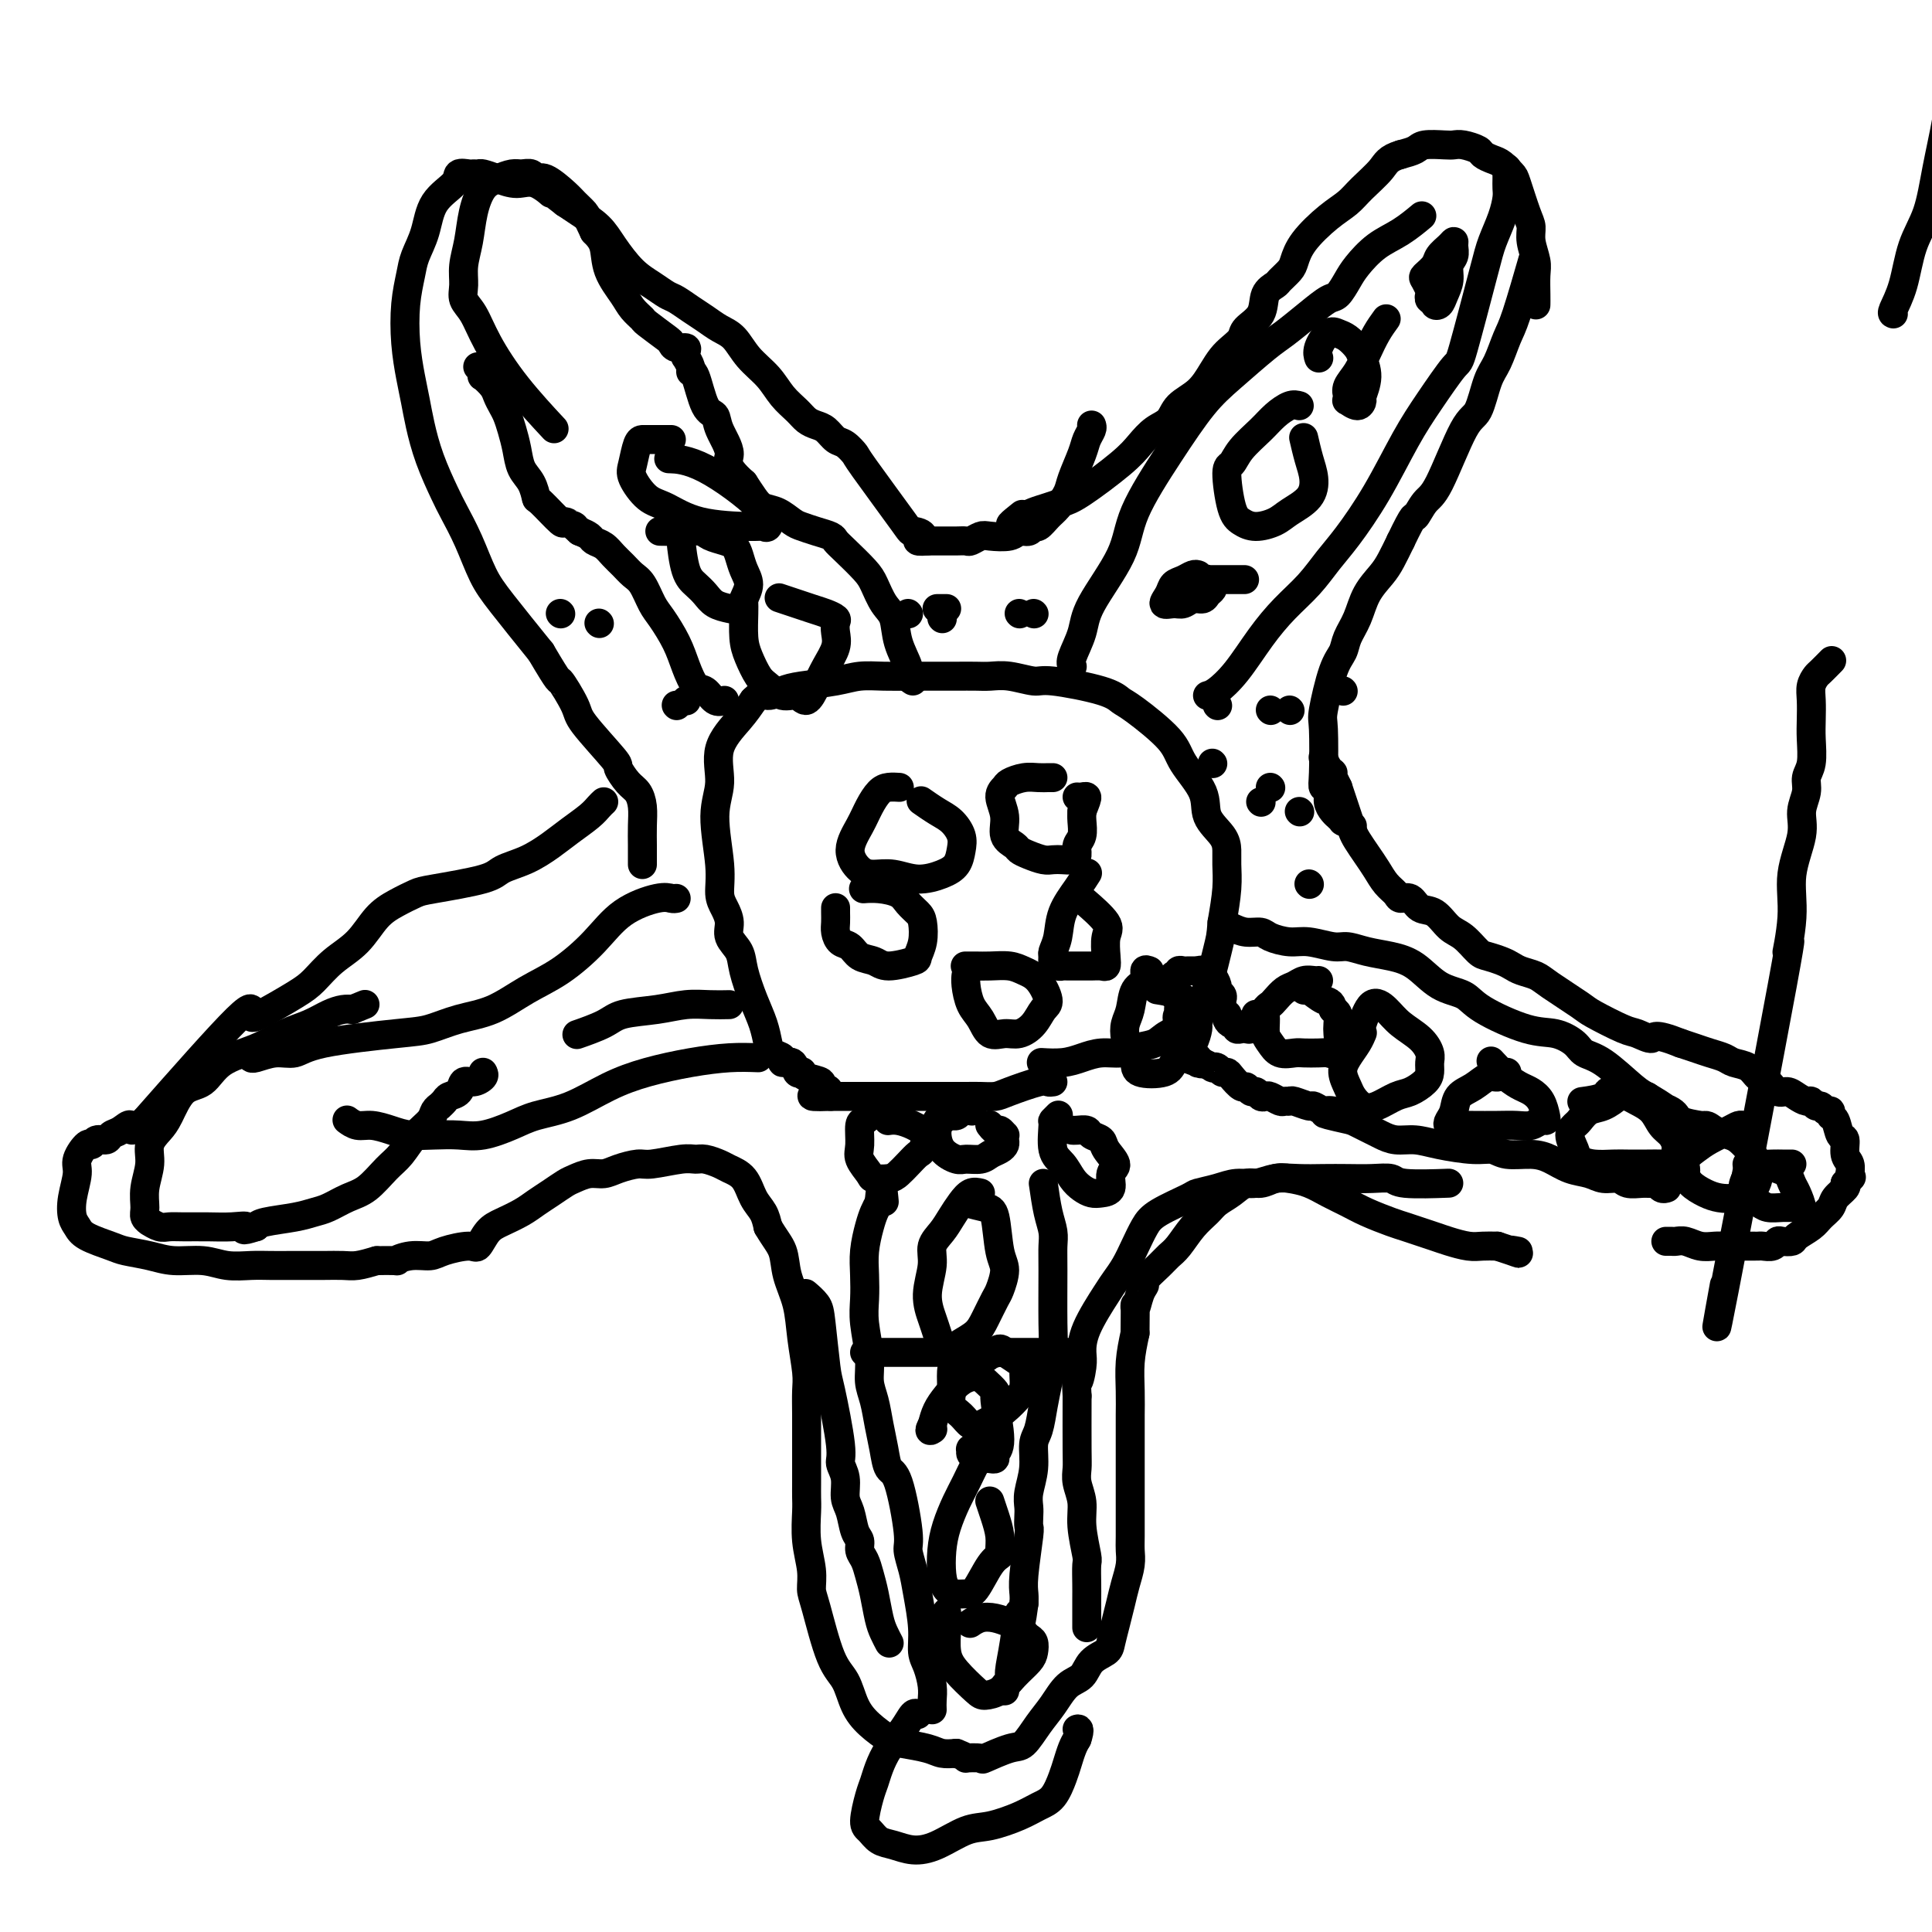 <svg viewBox='0 0 400 400' version='1.1' xmlns='http://www.w3.org/2000/svg' xmlns:xlink='http://www.w3.org/1999/xlink'><g fill='none' stroke='#000000' stroke-width='6' stroke-linecap='round' stroke-linejoin='round'><path d='M345,257c-0.094,0.002 -0.188,0.004 0,0c0.188,-0.004 0.659,-0.015 1,0c0.341,0.015 0.552,0.057 1,0c0.448,-0.057 1.131,-0.211 2,0c0.869,0.211 1.923,0.789 3,1c1.077,0.211 2.176,0.057 3,0c0.824,-0.057 1.373,-0.015 2,0c0.627,0.015 1.333,0.004 2,0c0.667,-0.004 1.296,-0.000 2,0c0.704,0.000 1.484,-0.004 2,0c0.516,0.004 0.767,0.015 1,0c0.233,-0.015 0.448,-0.056 1,0c0.552,0.056 1.441,0.209 2,0c0.559,-0.209 0.786,-0.780 1,-1c0.214,-0.220 0.413,-0.089 1,0c0.587,0.089 1.562,0.137 2,0c0.438,-0.137 0.340,-0.459 1,-1c0.660,-0.541 2.079,-1.300 3,-2c0.921,-0.700 1.343,-1.339 2,-2c0.657,-0.661 1.547,-1.342 2,-2c0.453,-0.658 0.468,-1.293 1,-2c0.532,-0.707 1.581,-1.488 2,-2c0.419,-0.512 0.210,-0.756 0,-1'/><path d='M382,245c1.927,-2.015 1.244,-1.052 1,-1c-0.244,0.052 -0.051,-0.806 0,-1c0.051,-0.194 -0.042,0.277 0,0c0.042,-0.277 0.219,-1.300 0,-2c-0.219,-0.700 -0.833,-1.076 -1,-2c-0.167,-0.924 0.114,-2.395 0,-3c-0.114,-0.605 -0.622,-0.343 -1,-1c-0.378,-0.657 -0.626,-2.233 -1,-3c-0.374,-0.767 -0.874,-0.726 -1,-1c-0.126,-0.274 0.121,-0.862 0,-1c-0.121,-0.138 -0.609,0.174 -1,0c-0.391,-0.174 -0.685,-0.834 -1,-1c-0.315,-0.166 -0.651,0.161 -1,0c-0.349,-0.161 -0.712,-0.812 -1,-1c-0.288,-0.188 -0.500,0.086 -1,0c-0.500,-0.086 -1.289,-0.533 -2,-1c-0.711,-0.467 -1.344,-0.955 -2,-1c-0.656,-0.045 -1.334,0.353 -2,0c-0.666,-0.353 -1.318,-1.457 -2,-2c-0.682,-0.543 -1.393,-0.527 -2,-1c-0.607,-0.473 -1.110,-1.436 -2,-2c-0.890,-0.564 -2.167,-0.728 -3,-1c-0.833,-0.272 -1.223,-0.650 -2,-1c-0.777,-0.350 -1.940,-0.671 -3,-1c-1.060,-0.329 -2.017,-0.665 -3,-1c-0.983,-0.335 -1.991,-0.667 -3,-1'/><path d='M348,216c-5.842,-2.336 -5.448,-1.176 -6,-1c-0.552,0.176 -2.049,-0.631 -3,-1c-0.951,-0.369 -1.356,-0.298 -3,-1c-1.644,-0.702 -4.527,-2.177 -6,-3c-1.473,-0.823 -1.536,-0.994 -3,-2c-1.464,-1.006 -4.331,-2.847 -6,-4c-1.669,-1.153 -2.142,-1.619 -3,-2c-0.858,-0.381 -2.102,-0.678 -3,-1c-0.898,-0.322 -1.451,-0.671 -2,-1c-0.549,-0.329 -1.095,-0.639 -2,-1c-0.905,-0.361 -2.171,-0.773 -3,-1c-0.829,-0.227 -1.223,-0.269 -2,-1c-0.777,-0.731 -1.937,-2.151 -3,-3c-1.063,-0.849 -2.029,-1.127 -3,-2c-0.971,-0.873 -1.947,-2.341 -3,-3c-1.053,-0.659 -2.183,-0.507 -3,-1c-0.817,-0.493 -1.321,-1.630 -2,-2c-0.679,-0.370 -1.533,0.025 -2,0c-0.467,-0.025 -0.549,-0.472 -1,-1c-0.451,-0.528 -1.273,-1.138 -2,-2c-0.727,-0.862 -1.360,-1.975 -2,-3c-0.640,-1.025 -1.288,-1.963 -2,-3c-0.712,-1.037 -1.490,-2.175 -2,-3c-0.510,-0.825 -0.753,-1.338 -1,-2c-0.247,-0.662 -0.499,-1.475 -1,-3c-0.501,-1.525 -1.250,-3.763 -2,-6'/><path d='M277,163c-2.038,-4.055 -1.135,-3.191 -1,-3c0.135,0.191 -0.500,-0.289 -1,-1c-0.500,-0.711 -0.865,-1.653 -1,-2c-0.135,-0.347 -0.038,-0.099 0,0c0.038,0.099 0.019,0.050 0,0'/><path d='M280,171c-0.455,-0.425 -0.911,-0.850 -1,-1c-0.089,-0.150 0.187,-0.026 0,0c-0.187,0.026 -0.837,-0.048 -1,0c-0.163,0.048 0.163,0.217 0,0c-0.163,-0.217 -0.813,-0.821 -1,-1c-0.187,-0.179 0.090,0.068 0,0c-0.090,-0.068 -0.546,-0.452 -1,-1c-0.454,-0.548 -0.906,-1.261 -1,-2c-0.094,-0.739 0.169,-1.505 0,-2c-0.169,-0.495 -0.772,-0.720 -1,-1c-0.228,-0.280 -0.082,-0.616 0,-3c0.082,-2.384 0.101,-6.815 0,-9c-0.101,-2.185 -0.322,-2.123 0,-4c0.322,-1.877 1.187,-5.691 2,-8c0.813,-2.309 1.572,-3.111 2,-4c0.428,-0.889 0.523,-1.864 1,-3c0.477,-1.136 1.335,-2.431 2,-4c0.665,-1.569 1.137,-3.410 2,-5c0.863,-1.590 2.117,-2.928 3,-4c0.883,-1.072 1.395,-1.878 2,-3c0.605,-1.122 1.302,-2.561 2,-4'/><path d='M290,112c3.063,-6.385 2.722,-4.848 3,-5c0.278,-0.152 1.177,-1.994 2,-3c0.823,-1.006 1.571,-1.177 3,-4c1.429,-2.823 3.538,-8.300 5,-11c1.462,-2.700 2.277,-2.624 3,-4c0.723,-1.376 1.354,-4.206 2,-6c0.646,-1.794 1.309,-2.553 2,-4c0.691,-1.447 1.412,-3.584 2,-5c0.588,-1.416 1.043,-2.112 2,-5c0.957,-2.888 2.416,-7.968 3,-10c0.584,-2.032 0.292,-1.016 0,0'/><path d='M318,63c-0.002,0.122 -0.005,0.245 0,0c0.005,-0.245 0.016,-0.856 0,-2c-0.016,-1.144 -0.059,-2.820 0,-4c0.059,-1.180 0.219,-1.864 0,-3c-0.219,-1.136 -0.817,-2.723 -1,-4c-0.183,-1.277 0.050,-2.244 0,-3c-0.050,-0.756 -0.383,-1.302 -1,-3c-0.617,-1.698 -1.517,-4.549 -2,-6c-0.483,-1.451 -0.547,-1.502 -1,-2c-0.453,-0.498 -1.294,-1.444 -2,-2c-0.706,-0.556 -1.278,-0.723 -2,-1c-0.722,-0.277 -1.595,-0.662 -2,-1c-0.405,-0.338 -0.343,-0.627 -1,-1c-0.657,-0.373 -2.034,-0.829 -3,-1c-0.966,-0.171 -1.521,-0.057 -2,0c-0.479,0.057 -0.881,0.056 -2,0c-1.119,-0.056 -2.955,-0.169 -4,0c-1.045,0.169 -1.299,0.620 -2,1c-0.701,0.380 -1.851,0.690 -3,1'/><path d='M290,32c-2.711,0.787 -2.988,1.753 -4,3c-1.012,1.247 -2.758,2.775 -4,4c-1.242,1.225 -1.981,2.148 -3,3c-1.019,0.852 -2.319,1.633 -4,3c-1.681,1.367 -3.745,3.322 -5,5c-1.255,1.678 -1.703,3.081 -2,4c-0.297,0.919 -0.445,1.355 -1,2c-0.555,0.645 -1.519,1.499 -2,2c-0.481,0.501 -0.481,0.648 -1,1c-0.519,0.352 -1.556,0.909 -2,2c-0.444,1.091 -0.293,2.714 -1,4c-0.707,1.286 -2.272,2.233 -3,3c-0.728,0.767 -0.619,1.353 -1,2c-0.381,0.647 -1.250,1.355 -2,2c-0.750,0.645 -1.379,1.226 -2,2c-0.621,0.774 -1.233,1.739 -2,3c-0.767,1.261 -1.689,2.816 -3,4c-1.311,1.184 -3.010,1.997 -4,3c-0.990,1.003 -1.269,2.195 -2,3c-0.731,0.805 -1.914,1.224 -3,2c-1.086,0.776 -2.075,1.910 -3,3c-0.925,1.090 -1.784,2.137 -4,4c-2.216,1.863 -5.787,4.541 -8,6c-2.213,1.459 -3.067,1.700 -4,2c-0.933,0.300 -1.943,0.658 -3,1c-1.057,0.342 -2.159,0.669 -3,1c-0.841,0.331 -1.420,0.665 -2,1'/><path d='M212,107c-4.889,3.111 -2.111,0.889 -1,0c1.111,-0.889 0.556,-0.444 0,0'/><path d='M226,88c0.098,0.252 0.196,0.503 0,1c-0.196,0.497 -0.685,1.239 -1,2c-0.315,0.761 -0.454,1.540 -1,3c-0.546,1.460 -1.498,3.600 -2,5c-0.502,1.400 -0.554,2.059 -1,3c-0.446,0.941 -1.284,2.165 -2,3c-0.716,0.835 -1.309,1.280 -2,2c-0.691,0.720 -1.482,1.713 -2,2c-0.518,0.287 -0.765,-0.133 -1,0c-0.235,0.133 -0.457,0.819 -1,1c-0.543,0.181 -1.406,-0.144 -2,0c-0.594,0.144 -0.918,0.757 -2,1c-1.082,0.243 -2.923,0.118 -4,0c-1.077,-0.118 -1.391,-0.228 -2,0c-0.609,0.228 -1.514,0.793 -2,1c-0.486,0.207 -0.553,0.055 -1,0c-0.447,-0.055 -1.274,-0.015 -2,0c-0.726,0.015 -1.349,0.004 -2,0c-0.651,-0.004 -1.329,-0.001 -2,0c-0.671,0.001 -1.336,0.001 -2,0'/><path d='M192,112c-3.663,0.311 -1.320,-0.412 -1,-1c0.320,-0.588 -1.384,-1.040 -2,-1c-0.616,0.040 -0.143,0.573 -2,-2c-1.857,-2.573 -6.045,-8.251 -8,-11c-1.955,-2.749 -1.679,-2.568 -2,-3c-0.321,-0.432 -1.241,-1.477 -2,-2c-0.759,-0.523 -1.357,-0.524 -2,-1c-0.643,-0.476 -1.330,-1.428 -2,-2c-0.670,-0.572 -1.322,-0.764 -2,-1c-0.678,-0.236 -1.382,-0.516 -2,-1c-0.618,-0.484 -1.152,-1.173 -2,-2c-0.848,-0.827 -2.012,-1.793 -3,-3c-0.988,-1.207 -1.801,-2.655 -3,-4c-1.199,-1.345 -2.785,-2.587 -4,-4c-1.215,-1.413 -2.059,-2.999 -3,-4c-0.941,-1.001 -1.981,-1.419 -3,-2c-1.019,-0.581 -2.019,-1.324 -3,-2c-0.981,-0.676 -1.945,-1.284 -3,-2c-1.055,-0.716 -2.201,-1.538 -3,-2c-0.799,-0.462 -1.252,-0.563 -2,-1c-0.748,-0.437 -1.793,-1.209 -3,-2c-1.207,-0.791 -2.578,-1.602 -4,-3c-1.422,-1.398 -2.897,-3.385 -4,-5c-1.103,-1.615 -1.836,-2.858 -3,-4c-1.164,-1.142 -2.761,-2.183 -4,-3c-1.239,-0.817 -2.119,-1.408 -3,-2'/><path d='M117,42c-5.963,-4.660 -3.370,-2.310 -3,-2c0.370,0.310 -1.483,-1.419 -3,-2c-1.517,-0.581 -2.697,-0.012 -4,0c-1.303,0.012 -2.729,-0.532 -4,-1c-1.271,-0.468 -2.387,-0.859 -3,-1c-0.613,-0.141 -0.725,-0.033 -1,0c-0.275,0.033 -0.714,-0.009 -1,0c-0.286,0.009 -0.418,0.070 -1,0c-0.582,-0.070 -1.613,-0.269 -2,0c-0.387,0.269 -0.131,1.007 -1,2c-0.869,0.993 -2.863,2.240 -4,4c-1.137,1.760 -1.416,4.033 -2,6c-0.584,1.967 -1.474,3.628 -2,5c-0.526,1.372 -0.688,2.456 -1,4c-0.312,1.544 -0.775,3.548 -1,6c-0.225,2.452 -0.213,5.353 0,8c0.213,2.647 0.627,5.041 1,7c0.373,1.959 0.704,3.484 1,5c0.296,1.516 0.558,3.021 1,5c0.442,1.979 1.066,4.430 2,7c0.934,2.570 2.178,5.260 3,7c0.822,1.740 1.220,2.530 2,4c0.780,1.470 1.941,3.621 3,6c1.059,2.379 2.016,4.987 3,7c0.984,2.013 1.995,3.432 4,6c2.005,2.568 5.002,6.284 8,10'/><path d='M112,135c4.289,7.280 3.512,5.479 4,6c0.488,0.521 2.242,3.365 3,5c0.758,1.635 0.521,2.061 2,4c1.479,1.939 4.673,5.389 6,7c1.327,1.611 0.786,1.382 1,2c0.214,0.618 1.182,2.083 2,3c0.818,0.917 1.487,1.286 2,2c0.513,0.714 0.869,1.775 1,3c0.131,1.225 0.035,2.616 0,4c-0.035,1.384 -0.009,2.763 0,4c0.009,1.237 0.003,2.333 0,3c-0.003,0.667 -0.001,0.905 0,1c0.001,0.095 0.000,0.048 0,0'/><path d='M392,65c-0.187,-0.057 -0.374,-0.114 0,-1c0.374,-0.886 1.308,-2.601 2,-5c0.692,-2.399 1.141,-5.481 2,-8c0.859,-2.519 2.128,-4.474 3,-7c0.872,-2.526 1.348,-5.622 2,-9c0.652,-3.378 1.480,-7.038 2,-10c0.520,-2.962 0.732,-5.225 1,-8c0.268,-2.775 0.594,-6.061 1,-9c0.406,-2.939 0.894,-5.531 1,-8c0.106,-2.469 -0.168,-4.817 0,-7c0.168,-2.183 0.778,-4.202 1,-7c0.222,-2.798 0.056,-6.373 0,-9c-0.056,-2.627 -0.001,-4.304 0,-6c0.001,-1.696 -0.051,-3.411 0,-5c0.051,-1.589 0.206,-3.053 0,-4c-0.206,-0.947 -0.773,-1.377 -1,-2c-0.227,-0.623 -0.113,-1.437 0,-2c0.113,-0.563 0.227,-0.873 0,-2c-0.227,-1.127 -0.793,-3.070 -1,-4c-0.207,-0.930 -0.056,-0.847 0,-1c0.056,-0.153 0.015,-0.541 0,-1c-0.015,-0.459 -0.004,-0.988 0,-1c0.004,-0.012 0.002,0.494 0,1'/><path d='M405,-50c-0.156,-7.556 -0.044,-1.444 0,1c0.044,2.444 0.022,1.222 0,0'/><path d='M125,166c-0.293,0.268 -0.586,0.537 -1,1c-0.414,0.463 -0.947,1.121 -2,2c-1.053,0.879 -2.624,1.978 -4,3c-1.376,1.022 -2.557,1.965 -4,3c-1.443,1.035 -3.147,2.160 -5,3c-1.853,0.840 -3.853,1.393 -5,2c-1.147,0.607 -1.440,1.266 -4,2c-2.560,0.734 -7.387,1.543 -10,2c-2.613,0.457 -3.013,0.561 -4,1c-0.987,0.439 -2.561,1.213 -4,2c-1.439,0.787 -2.744,1.588 -4,3c-1.256,1.412 -2.462,3.436 -4,5c-1.538,1.564 -3.408,2.667 -5,4c-1.592,1.333 -2.907,2.895 -4,4c-1.093,1.105 -1.964,1.752 -4,3c-2.036,1.248 -5.236,3.097 -7,4c-1.764,0.903 -2.090,0.858 -2,0c0.090,-0.858 0.597,-2.531 -3,1c-3.597,3.531 -11.299,12.265 -19,21'/><path d='M30,232c-3.528,3.426 -2.847,1.491 -3,1c-0.153,-0.491 -1.141,0.461 -2,1c-0.859,0.539 -1.591,0.664 -2,1c-0.409,0.336 -0.496,0.884 -1,1c-0.504,0.116 -1.427,-0.200 -2,0c-0.573,0.200 -0.798,0.916 -1,1c-0.202,0.084 -0.381,-0.465 -1,0c-0.619,0.465 -1.680,1.945 -2,3c-0.320,1.055 0.099,1.686 0,3c-0.099,1.314 -0.717,3.311 -1,5c-0.283,1.689 -0.230,3.068 0,4c0.230,0.932 0.637,1.415 1,2c0.363,0.585 0.682,1.271 2,2c1.318,0.729 3.636,1.501 5,2c1.364,0.499 1.774,0.726 3,1c1.226,0.274 3.269,0.595 5,1c1.731,0.405 3.151,0.893 5,1c1.849,0.107 4.126,-0.167 6,0c1.874,0.167 3.344,0.777 5,1c1.656,0.223 3.499,0.060 5,0c1.501,-0.060 2.660,-0.016 4,0c1.340,0.016 2.861,0.005 4,0c1.139,-0.005 1.896,-0.004 3,0c1.104,0.004 2.554,0.011 4,0c1.446,-0.011 2.889,-0.042 4,0c1.111,0.042 1.889,0.155 3,0c1.111,-0.155 2.556,-0.577 4,-1'/><path d='M78,261c5.577,-0.091 4.019,0.181 4,0c-0.019,-0.181 1.500,-0.817 3,-1c1.500,-0.183 2.982,0.085 4,0c1.018,-0.085 1.573,-0.522 3,-1c1.427,-0.478 3.726,-0.995 5,-1c1.274,-0.005 1.524,0.504 2,0c0.476,-0.504 1.180,-2.022 2,-3c0.820,-0.978 1.757,-1.418 3,-2c1.243,-0.582 2.794,-1.307 4,-2c1.206,-0.693 2.069,-1.352 3,-2c0.931,-0.648 1.929,-1.283 3,-2c1.071,-0.717 2.214,-1.515 3,-2c0.786,-0.485 1.215,-0.656 2,-1c0.785,-0.344 1.925,-0.862 3,-1c1.075,-0.138 2.084,0.103 3,0c0.916,-0.103 1.740,-0.549 3,-1c1.260,-0.451 2.955,-0.906 4,-1c1.045,-0.094 1.439,0.174 3,0c1.561,-0.174 4.290,-0.790 6,-1c1.710,-0.210 2.401,-0.014 3,0c0.599,0.014 1.105,-0.155 2,0c0.895,0.155 2.180,0.635 3,1c0.820,0.365 1.176,0.614 2,1c0.824,0.386 2.118,0.908 3,2c0.882,1.092 1.353,2.756 2,4c0.647,1.244 1.471,2.070 2,3c0.529,0.930 0.765,1.965 1,3'/><path d='M159,254c1.422,2.450 2.476,3.576 3,5c0.524,1.424 0.519,3.146 1,5c0.481,1.854 1.449,3.841 2,6c0.551,2.159 0.683,4.489 1,7c0.317,2.511 0.817,5.203 1,7c0.183,1.797 0.049,2.701 0,4c-0.049,1.299 -0.013,2.995 0,5c0.013,2.005 0.004,4.320 0,6c-0.004,1.680 -0.002,2.727 0,4c0.002,1.273 0.004,2.773 0,4c-0.004,1.227 -0.016,2.181 0,3c0.016,0.819 0.058,1.504 0,3c-0.058,1.496 -0.217,3.804 0,6c0.217,2.196 0.810,4.280 1,6c0.190,1.720 -0.024,3.075 0,4c0.024,0.925 0.287,1.419 1,4c0.713,2.581 1.875,7.248 3,10c1.125,2.752 2.214,3.588 3,5c0.786,1.412 1.271,3.400 2,5c0.729,1.600 1.703,2.811 3,4c1.297,1.189 2.917,2.357 4,3c1.083,0.643 1.631,0.760 3,1c1.369,0.240 3.561,0.603 5,1c1.439,0.397 2.125,0.828 3,1c0.875,0.172 1.937,0.086 3,0'/><path d='M198,363c3.053,1.163 1.685,1.071 2,1c0.315,-0.071 2.314,-0.122 3,0c0.686,0.122 0.060,0.417 1,0c0.940,-0.417 3.448,-1.547 5,-2c1.552,-0.453 2.149,-0.228 3,-1c0.851,-0.772 1.956,-2.542 3,-4c1.044,-1.458 2.028,-2.603 3,-4c0.972,-1.397 1.934,-3.044 3,-4c1.066,-0.956 2.236,-1.221 3,-2c0.764,-0.779 1.122,-2.073 2,-3c0.878,-0.927 2.277,-1.486 3,-2c0.723,-0.514 0.772,-0.984 1,-2c0.228,-1.016 0.635,-2.580 1,-4c0.365,-1.420 0.686,-2.696 1,-4c0.314,-1.304 0.620,-2.635 1,-4c0.380,-1.365 0.834,-2.765 1,-4c0.166,-1.235 0.045,-2.304 0,-3c-0.045,-0.696 -0.012,-1.019 0,-3c0.012,-1.981 0.003,-5.620 0,-8c-0.003,-2.380 -0.001,-3.499 0,-5c0.001,-1.501 -0.001,-3.383 0,-5c0.001,-1.617 0.003,-2.969 0,-4c-0.003,-1.031 -0.011,-1.740 0,-3c0.011,-1.260 0.041,-3.070 0,-5c-0.041,-1.930 -0.155,-3.980 0,-6c0.155,-2.020 0.577,-4.010 1,-6'/><path d='M235,276c0.113,-8.407 -0.104,-5.425 0,-5c0.104,0.425 0.528,-1.707 1,-3c0.472,-1.293 0.993,-1.748 1,-2c0.007,-0.252 -0.501,-0.301 0,-1c0.501,-0.699 2.011,-2.050 3,-3c0.989,-0.950 1.457,-1.500 2,-2c0.543,-0.500 1.159,-0.948 2,-2c0.841,-1.052 1.905,-2.706 3,-4c1.095,-1.294 2.222,-2.226 3,-3c0.778,-0.774 1.209,-1.388 2,-2c0.791,-0.612 1.943,-1.222 3,-2c1.057,-0.778 2.018,-1.723 3,-2c0.982,-0.277 1.984,0.114 3,0c1.016,-0.114 2.046,-0.732 3,-1c0.954,-0.268 1.832,-0.185 3,0c1.168,0.185 2.627,0.473 4,1c1.373,0.527 2.660,1.293 4,2c1.340,0.707 2.732,1.355 4,2c1.268,0.645 2.412,1.286 4,2c1.588,0.714 3.621,1.500 5,2c1.379,0.500 2.105,0.712 3,1c0.895,0.288 1.958,0.652 3,1c1.042,0.348 2.064,0.682 3,1c0.936,0.318 1.787,0.621 3,1c1.213,0.379 2.788,0.833 4,1c1.212,0.167 2.061,0.048 3,0c0.939,-0.048 1.970,-0.024 3,0'/><path d='M310,258c7.274,2.393 3.958,1.375 3,1c-0.958,-0.375 0.440,-0.107 1,0c0.560,0.107 0.280,0.054 0,0'/><path d='M357,266c-1.338,7.386 -2.676,14.772 0,1c2.676,-13.772 9.366,-48.704 12,-63c2.634,-14.296 1.212,-7.958 1,-7c-0.212,0.958 0.784,-3.465 1,-7c0.216,-3.535 -0.350,-6.182 0,-9c0.350,-2.818 1.614,-5.806 2,-8c0.386,-2.194 -0.107,-3.595 0,-5c0.107,-1.405 0.813,-2.815 1,-4c0.187,-1.185 -0.146,-2.144 0,-3c0.146,-0.856 0.770,-1.608 1,-3c0.230,-1.392 0.065,-3.424 0,-5c-0.065,-1.576 -0.030,-2.697 0,-4c0.030,-1.303 0.054,-2.787 0,-4c-0.054,-1.213 -0.186,-2.154 0,-3c0.186,-0.846 0.689,-1.598 1,-2c0.311,-0.402 0.430,-0.454 1,-1c0.570,-0.546 1.591,-1.584 2,-2c0.409,-0.416 0.204,-0.208 0,0'/><path d='M371,241c-0.355,-0.001 -0.710,-0.002 -1,0c-0.290,0.002 -0.515,0.006 -1,0c-0.485,-0.006 -1.230,-0.023 -2,0c-0.770,0.023 -1.566,0.085 -2,0c-0.434,-0.085 -0.507,-0.317 -1,0c-0.493,0.317 -1.408,1.184 -2,2c-0.592,0.816 -0.861,1.581 -1,2c-0.139,0.419 -0.147,0.490 0,1c0.147,0.510 0.449,1.457 1,2c0.551,0.543 1.352,0.681 2,1c0.648,0.319 1.145,0.820 2,1c0.855,0.180 2.068,0.038 3,0c0.932,-0.038 1.581,0.026 2,0c0.419,-0.026 0.607,-0.143 1,0c0.393,0.143 0.990,0.547 1,0c0.010,-0.547 -0.566,-2.045 -1,-3c-0.434,-0.955 -0.726,-1.366 -1,-2c-0.274,-0.634 -0.529,-1.490 -1,-2c-0.471,-0.510 -1.157,-0.673 -2,-1c-0.843,-0.327 -1.842,-0.819 -3,-1c-1.158,-0.181 -2.474,-0.052 -3,0c-0.526,0.052 -0.263,0.026 0,0'/><path d='M362,233c-0.343,0.018 -0.686,0.035 -1,0c-0.314,-0.035 -0.599,-0.123 -1,0c-0.401,0.123 -0.916,0.457 -2,1c-1.084,0.543 -2.736,1.297 -4,2c-1.264,0.703 -2.141,1.357 -3,2c-0.859,0.643 -1.699,1.275 -2,2c-0.301,0.725 -0.062,1.543 0,2c0.062,0.457 -0.054,0.554 0,1c0.054,0.446 0.279,1.241 1,2c0.721,0.759 1.937,1.483 3,2c1.063,0.517 1.973,0.827 3,1c1.027,0.173 2.172,0.209 3,0c0.828,-0.209 1.340,-0.664 2,-1c0.660,-0.336 1.467,-0.552 2,-1c0.533,-0.448 0.793,-1.128 1,-2c0.207,-0.872 0.361,-1.935 0,-3c-0.361,-1.065 -1.237,-2.133 -2,-3c-0.763,-0.867 -1.413,-1.535 -2,-2c-0.587,-0.465 -1.110,-0.727 -2,-1c-0.890,-0.273 -2.146,-0.558 -3,-1c-0.854,-0.442 -1.307,-1.042 -2,-1c-0.693,0.042 -1.627,0.726 -2,1c-0.373,0.274 -0.187,0.137 0,0'/><path d='M337,226c0.102,0.015 0.204,0.030 0,0c-0.204,-0.030 -0.713,-0.106 -1,0c-0.287,0.106 -0.353,0.395 -1,1c-0.647,0.605 -1.877,1.526 -3,2c-1.123,0.474 -2.140,0.501 -3,1c-0.860,0.499 -1.563,1.471 -2,2c-0.437,0.529 -0.607,0.615 -1,1c-0.393,0.385 -1.010,1.070 -1,2c0.010,0.930 0.648,2.106 1,3c0.352,0.894 0.418,1.508 1,2c0.582,0.492 1.678,0.864 3,1c1.322,0.136 2.868,0.037 4,0c1.132,-0.037 1.848,-0.012 3,0c1.152,0.012 2.739,0.010 4,0c1.261,-0.010 2.195,-0.029 3,0c0.805,0.029 1.482,0.107 2,0c0.518,-0.107 0.879,-0.398 1,-1c0.121,-0.602 0.003,-1.516 0,-2c-0.003,-0.484 0.108,-0.539 0,-1c-0.108,-0.461 -0.437,-1.328 -1,-2c-0.563,-0.672 -1.361,-1.150 -2,-2c-0.639,-0.850 -1.120,-2.073 -2,-3c-0.880,-0.927 -2.160,-1.557 -3,-2c-0.840,-0.443 -1.240,-0.698 -2,-1c-0.760,-0.302 -1.880,-0.651 -3,-1'/><path d='M334,226c-1.452,-0.452 -1.083,0.417 -2,1c-0.917,0.583 -3.119,0.881 -4,1c-0.881,0.119 -0.440,0.060 0,0'/><path d='M312,222c-0.687,0.473 -1.374,0.945 -2,1c-0.626,0.055 -1.190,-0.308 -2,0c-0.810,0.308 -1.865,1.288 -3,2c-1.135,0.712 -2.351,1.158 -3,2c-0.649,0.842 -0.731,2.082 -1,3c-0.269,0.918 -0.726,1.514 -1,2c-0.274,0.486 -0.366,0.862 0,1c0.366,0.138 1.190,0.038 2,0c0.810,-0.038 1.607,-0.014 3,0c1.393,0.014 3.382,0.018 5,0c1.618,-0.018 2.865,-0.059 4,0c1.135,0.059 2.158,0.216 3,0c0.842,-0.216 1.501,-0.807 2,-1c0.499,-0.193 0.836,0.012 1,0c0.164,-0.012 0.155,-0.243 0,-1c-0.155,-0.757 -0.455,-2.042 -1,-3c-0.545,-0.958 -1.334,-1.588 -2,-2c-0.666,-0.412 -1.209,-0.605 -2,-1c-0.791,-0.395 -1.828,-0.991 -3,-2c-1.172,-1.009 -2.478,-2.431 -3,-3c-0.522,-0.569 -0.261,-0.284 0,0'/><path d='M282,214c0.063,-0.154 0.125,-0.308 0,0c-0.125,0.308 -0.438,1.079 -1,2c-0.562,0.921 -1.375,1.991 -2,3c-0.625,1.009 -1.063,1.957 -1,3c0.063,1.043 0.629,2.182 1,3c0.371,0.818 0.549,1.317 1,2c0.451,0.683 1.175,1.550 2,2c0.825,0.450 1.752,0.483 3,0c1.248,-0.483 2.817,-1.480 4,-2c1.183,-0.520 1.978,-0.561 3,-1c1.022,-0.439 2.270,-1.275 3,-2c0.730,-0.725 0.943,-1.338 1,-2c0.057,-0.662 -0.042,-1.374 0,-2c0.042,-0.626 0.226,-1.167 0,-2c-0.226,-0.833 -0.863,-1.960 -2,-3c-1.137,-1.040 -2.774,-1.994 -4,-3c-1.226,-1.006 -2.040,-2.063 -3,-3c-0.960,-0.937 -2.066,-1.752 -3,-1c-0.934,0.752 -1.695,3.072 -2,4c-0.305,0.928 -0.152,0.464 0,0'/><path d='M273,203c-0.245,0.026 -0.489,0.052 -1,0c-0.511,-0.052 -1.288,-0.183 -2,0c-0.712,0.183 -1.357,0.678 -2,1c-0.643,0.322 -1.282,0.469 -2,1c-0.718,0.531 -1.513,1.444 -2,2c-0.487,0.556 -0.664,0.753 -1,1c-0.336,0.247 -0.831,0.543 -1,1c-0.169,0.457 -0.011,1.075 0,2c0.011,0.925 -0.125,2.157 0,3c0.125,0.843 0.512,1.298 1,2c0.488,0.702 1.076,1.652 2,2c0.924,0.348 2.184,0.095 3,0c0.816,-0.095 1.189,-0.031 2,0c0.811,0.031 2.060,0.031 3,0c0.940,-0.031 1.572,-0.091 2,0c0.428,0.091 0.651,0.333 1,0c0.349,-0.333 0.823,-1.241 1,-2c0.177,-0.759 0.058,-1.368 0,-2c-0.058,-0.632 -0.054,-1.285 0,-2c0.054,-0.715 0.158,-1.490 0,-2c-0.158,-0.510 -0.579,-0.755 -1,-1'/><path d='M276,209c-0.287,-1.724 -1.005,-1.534 -2,-2c-0.995,-0.466 -2.268,-1.587 -3,-2c-0.732,-0.413 -0.923,-0.118 -1,0c-0.077,0.118 -0.038,0.059 0,0'/><path d='M345,246c0.088,-0.031 0.176,-0.061 0,0c-0.176,0.061 -0.618,0.214 -1,0c-0.382,-0.214 -0.706,-0.793 -1,-1c-0.294,-0.207 -0.557,-0.040 -1,0c-0.443,0.040 -1.065,-0.045 -2,0c-0.935,0.045 -2.182,0.220 -3,0c-0.818,-0.220 -1.209,-0.836 -2,-1c-0.791,-0.164 -1.984,0.124 -3,0c-1.016,-0.124 -1.854,-0.659 -3,-1c-1.146,-0.341 -2.599,-0.488 -4,-1c-1.401,-0.512 -2.749,-1.390 -4,-2c-1.251,-0.610 -2.406,-0.951 -4,-1c-1.594,-0.049 -3.626,0.193 -5,0c-1.374,-0.193 -2.090,-0.821 -3,-1c-0.910,-0.179 -2.015,0.093 -4,0c-1.985,-0.093 -4.849,-0.550 -7,-1c-2.151,-0.450 -3.587,-0.894 -5,-1c-1.413,-0.106 -2.801,0.126 -4,0c-1.199,-0.126 -2.208,-0.611 -3,-1c-0.792,-0.389 -1.367,-0.682 -2,-1c-0.633,-0.318 -1.324,-0.662 -2,-1c-0.676,-0.338 -1.338,-0.669 -2,-1'/><path d='M280,232c-10.411,-2.327 -3.939,-1.144 -2,-1c1.939,0.144 -0.654,-0.750 -2,-1c-1.346,-0.250 -1.446,0.143 -2,0c-0.554,-0.143 -1.563,-0.823 -2,-1c-0.437,-0.177 -0.301,0.150 -1,0c-0.699,-0.150 -2.233,-0.776 -3,-1c-0.767,-0.224 -0.769,-0.046 -1,0c-0.231,0.046 -0.692,-0.039 -1,0c-0.308,0.039 -0.464,0.203 -1,0c-0.536,-0.203 -1.453,-0.771 -2,-1c-0.547,-0.229 -0.724,-0.118 -1,0c-0.276,0.118 -0.650,0.244 -1,0c-0.350,-0.244 -0.675,-0.856 -1,-1c-0.325,-0.144 -0.650,0.182 -1,0c-0.350,-0.182 -0.724,-0.871 -1,-1c-0.276,-0.129 -0.455,0.301 -1,0c-0.545,-0.301 -1.457,-1.335 -2,-2c-0.543,-0.665 -0.718,-0.962 -1,-1c-0.282,-0.038 -0.672,0.182 -1,0c-0.328,-0.182 -0.596,-0.767 -1,-1c-0.404,-0.233 -0.945,-0.115 -1,0c-0.055,0.115 0.375,0.227 0,0c-0.375,-0.227 -1.554,-0.793 -2,-1c-0.446,-0.207 -0.159,-0.056 0,0c0.159,0.056 0.188,0.016 0,0c-0.188,-0.016 -0.594,-0.008 -1,0'/><path d='M248,220c-4.950,-1.858 -1.325,-0.501 0,0c1.325,0.501 0.351,0.148 0,0c-0.351,-0.148 -0.080,-0.091 0,0c0.080,0.091 -0.030,0.217 0,0c0.030,-0.217 0.200,-0.778 0,-1c-0.200,-0.222 -0.771,-0.105 -1,0c-0.229,0.105 -0.118,0.197 0,0c0.118,-0.197 0.242,-0.682 0,-1c-0.242,-0.318 -0.849,-0.467 -1,-1c-0.151,-0.533 0.153,-1.449 0,-2c-0.153,-0.551 -0.763,-0.735 -1,-1c-0.237,-0.265 -0.102,-0.610 0,-1c0.102,-0.390 0.172,-0.826 0,-1c-0.172,-0.174 -0.586,-0.087 -1,0'/><path d='M244,212c-0.614,-1.660 -0.151,-1.810 0,-2c0.151,-0.190 -0.012,-0.419 0,-1c0.012,-0.581 0.199,-1.515 0,-2c-0.199,-0.485 -0.785,-0.521 -1,-1c-0.215,-0.479 -0.057,-1.400 0,-2c0.057,-0.600 0.015,-0.879 0,-1c-0.015,-0.121 -0.004,-0.085 0,0c0.004,0.085 0.000,0.219 0,0c-0.000,-0.219 0.004,-0.791 0,-1c-0.004,-0.209 -0.015,-0.056 0,0c0.015,0.056 0.057,0.016 0,0c-0.057,-0.016 -0.212,-0.008 0,0c0.212,0.008 0.792,0.016 1,0c0.208,-0.016 0.044,-0.057 0,0c-0.044,0.057 0.031,0.211 0,0c-0.031,-0.211 -0.167,-0.789 0,-1c0.167,-0.211 0.636,-0.057 1,0c0.364,0.057 0.623,0.015 1,0c0.377,-0.015 0.871,-0.004 1,0c0.129,0.004 -0.106,0.001 0,0c0.106,-0.001 0.553,-0.001 1,0'/><path d='M248,201c0.996,-0.309 0.988,-0.081 1,0c0.012,0.081 0.046,0.014 0,0c-0.046,-0.014 -0.171,0.024 0,0c0.171,-0.024 0.638,-0.108 1,0c0.362,0.108 0.619,0.410 1,1c0.381,0.590 0.887,1.467 1,2c0.113,0.533 -0.166,0.721 0,1c0.166,0.279 0.775,0.648 1,1c0.225,0.352 0.064,0.687 0,1c-0.064,0.313 -0.031,0.605 0,1c0.031,0.395 0.060,0.893 0,1c-0.060,0.107 -0.210,-0.178 0,0c0.210,0.178 0.778,0.817 1,1c0.222,0.183 0.097,-0.091 0,0c-0.097,0.091 -0.167,0.546 0,1c0.167,0.454 0.569,0.906 1,1c0.431,0.094 0.890,-0.170 1,0c0.110,0.170 -0.128,0.774 0,1c0.128,0.226 0.622,0.074 1,0c0.378,-0.074 0.641,-0.072 1,0c0.359,0.072 0.814,0.213 1,0c0.186,-0.213 0.101,-0.779 0,-1c-0.101,-0.221 -0.220,-0.098 0,0c0.220,0.098 0.777,0.171 1,0c0.223,-0.171 0.111,-0.585 0,-1'/><path d='M260,211c0.619,-0.311 0.166,-0.087 0,0c-0.166,0.087 -0.044,0.037 0,0c0.044,-0.037 0.012,-0.061 0,0c-0.012,0.061 -0.003,0.209 0,0c0.003,-0.209 0.001,-0.774 0,-1c-0.001,-0.226 -0.000,-0.113 0,0'/><path d='M238,201c-0.477,-0.193 -0.955,-0.386 -1,0c-0.045,0.386 0.341,1.352 0,2c-0.341,0.648 -1.409,0.978 -2,2c-0.591,1.022 -0.704,2.735 -1,4c-0.296,1.265 -0.774,2.083 -1,3c-0.226,0.917 -0.201,1.932 0,3c0.201,1.068 0.578,2.189 1,3c0.422,0.811 0.889,1.311 1,2c0.111,0.689 -0.136,1.567 1,2c1.136,0.433 3.653,0.421 5,0c1.347,-0.421 1.523,-1.250 2,-2c0.477,-0.750 1.254,-1.422 2,-2c0.746,-0.578 1.461,-1.061 2,-2c0.539,-0.939 0.901,-2.335 1,-3c0.099,-0.665 -0.065,-0.599 0,-1c0.065,-0.401 0.360,-1.271 0,-2c-0.360,-0.729 -1.375,-1.319 -2,-2c-0.625,-0.681 -0.861,-1.453 -2,-2c-1.139,-0.547 -3.183,-0.871 -4,-1c-0.817,-0.129 -0.409,-0.065 0,0'/><path d='M218,224c-0.359,0.053 -0.718,0.105 -1,0c-0.282,-0.105 -0.486,-0.368 -2,0c-1.514,0.368 -4.338,1.367 -6,2c-1.662,0.633 -2.163,0.902 -3,1c-0.837,0.098 -2.009,0.026 -3,0c-0.991,-0.026 -1.800,-0.007 -3,0c-1.200,0.007 -2.790,0.002 -4,0c-1.210,-0.002 -2.038,-0.001 -3,0c-0.962,0.001 -2.056,0.000 -3,0c-0.944,-0.000 -1.737,-0.000 -3,0c-1.263,0.000 -2.996,0.000 -4,0c-1.004,-0.000 -1.277,-0.000 -2,0c-0.723,0.000 -1.895,0.000 -3,0c-1.105,-0.000 -2.144,-0.000 -3,0c-0.856,0.000 -1.530,0.000 -2,0c-0.470,-0.000 -0.735,-0.000 -1,0'/><path d='M172,227c-7.270,0.285 -2.446,-0.502 -1,-1c1.446,-0.498 -0.487,-0.708 -1,-1c-0.513,-0.292 0.395,-0.664 0,-1c-0.395,-0.336 -2.093,-0.634 -3,-1c-0.907,-0.366 -1.021,-0.801 -1,-1c0.021,-0.199 0.179,-0.161 0,0c-0.179,0.161 -0.696,0.447 -1,0c-0.304,-0.447 -0.396,-1.627 -1,-2c-0.604,-0.373 -1.719,0.060 -2,0c-0.281,-0.060 0.273,-0.615 0,-1c-0.273,-0.385 -1.373,-0.602 -2,-1c-0.627,-0.398 -0.783,-0.977 -1,-2c-0.217,-1.023 -0.497,-2.490 -1,-4c-0.503,-1.510 -1.230,-3.065 -2,-5c-0.770,-1.935 -1.582,-4.251 -2,-6c-0.418,-1.749 -0.442,-2.931 -1,-4c-0.558,-1.069 -1.651,-2.023 -2,-3c-0.349,-0.977 0.045,-1.975 0,-3c-0.045,-1.025 -0.529,-2.078 -1,-3c-0.471,-0.922 -0.928,-1.715 -1,-3c-0.072,-1.285 0.242,-3.064 0,-6c-0.242,-2.936 -1.040,-7.030 -1,-10c0.040,-2.970 0.918,-4.817 1,-7c0.082,-2.183 -0.632,-4.703 0,-7c0.632,-2.297 2.609,-4.371 4,-6c1.391,-1.629 2.195,-2.815 3,-4'/><path d='M156,145c1.619,-1.726 2.168,-1.041 3,-1c0.832,0.041 1.947,-0.563 3,-1c1.053,-0.437 2.045,-0.705 4,-1c1.955,-0.295 4.875,-0.615 7,-1c2.125,-0.385 3.457,-0.835 5,-1c1.543,-0.165 3.298,-0.044 5,0c1.702,0.044 3.350,0.012 5,0c1.650,-0.012 3.300,-0.004 5,0c1.700,0.004 3.450,0.005 5,0c1.550,-0.005 2.901,-0.017 4,0c1.099,0.017 1.947,0.063 3,0c1.053,-0.063 2.313,-0.234 4,0c1.687,0.234 3.802,0.874 5,1c1.198,0.126 1.480,-0.263 4,0c2.520,0.263 7.278,1.177 10,2c2.722,0.823 3.410,1.556 4,2c0.590,0.444 1.084,0.600 3,2c1.916,1.400 5.256,4.044 7,6c1.744,1.956 1.893,3.223 3,5c1.107,1.777 3.172,4.063 4,6c0.828,1.937 0.419,3.523 1,5c0.581,1.477 2.153,2.843 3,4c0.847,1.157 0.969,2.104 1,3c0.031,0.896 -0.030,1.741 0,3c0.030,1.259 0.151,2.931 0,5c-0.151,2.069 -0.576,4.534 -1,7'/><path d='M253,191c-0.227,3.025 -0.294,3.086 -1,6c-0.706,2.914 -2.050,8.680 -4,12c-1.950,3.320 -4.506,4.195 -6,5c-1.494,0.805 -1.925,1.539 -3,2c-1.075,0.461 -2.793,0.649 -4,1c-1.207,0.351 -1.904,0.865 -3,1c-1.096,0.135 -2.592,-0.107 -4,0c-1.408,0.107 -2.728,0.565 -4,1c-1.272,0.435 -2.496,0.848 -4,1c-1.504,0.152 -3.287,0.043 -4,0c-0.713,-0.043 -0.357,-0.022 0,0'/><path d='M250,144c0.512,-0.142 1.025,-0.284 2,-1c0.975,-0.716 2.413,-2.008 4,-4c1.587,-1.992 3.321,-4.686 5,-7c1.679,-2.314 3.301,-4.248 5,-6c1.699,-1.752 3.476,-3.320 5,-5c1.524,-1.680 2.797,-3.471 4,-5c1.203,-1.529 2.336,-2.796 4,-5c1.664,-2.204 3.857,-5.345 6,-9c2.143,-3.655 4.234,-7.825 6,-11c1.766,-3.175 3.207,-5.355 5,-8c1.793,-2.645 3.937,-5.753 5,-7c1.063,-1.247 1.045,-0.631 2,-4c0.955,-3.369 2.883,-10.723 4,-15c1.117,-4.277 1.424,-5.477 2,-7c0.576,-1.523 1.422,-3.368 2,-5c0.578,-1.632 0.887,-3.050 1,-4c0.113,-0.950 0.030,-1.431 0,-2c-0.030,-0.569 -0.008,-1.225 0,-2c0.008,-0.775 0.002,-1.670 0,-2c-0.002,-0.330 -0.001,-0.094 0,0c0.001,0.094 0.000,0.047 0,0'/><path d='M222,138c-0.211,-0.394 -0.422,-0.788 0,-2c0.422,-1.212 1.479,-3.243 2,-5c0.521,-1.757 0.508,-3.239 2,-6c1.492,-2.761 4.489,-6.802 6,-10c1.511,-3.198 1.535,-5.553 3,-9c1.465,-3.447 4.372,-7.986 7,-12c2.628,-4.014 4.979,-7.505 7,-10c2.021,-2.495 3.714,-3.996 6,-6c2.286,-2.004 5.165,-4.510 7,-6c1.835,-1.490 2.628,-1.964 4,-3c1.372,-1.036 3.325,-2.636 5,-4c1.675,-1.364 3.073,-2.494 4,-3c0.927,-0.506 1.384,-0.389 2,-1c0.616,-0.611 1.392,-1.951 2,-3c0.608,-1.049 1.050,-1.809 2,-3c0.950,-1.191 2.409,-2.814 4,-4c1.591,-1.186 3.313,-1.935 5,-3c1.687,-1.065 3.339,-2.447 4,-3c0.661,-0.553 0.330,-0.276 0,0'/><path d='M150,145c-0.666,0.220 -1.332,0.441 -2,0c-0.668,-0.441 -1.337,-1.543 -2,-2c-0.663,-0.457 -1.318,-0.270 -2,-1c-0.682,-0.730 -1.390,-2.377 -2,-4c-0.610,-1.623 -1.122,-3.222 -2,-5c-0.878,-1.778 -2.122,-3.736 -3,-5c-0.878,-1.264 -1.390,-1.833 -2,-3c-0.610,-1.167 -1.318,-2.932 -2,-4c-0.682,-1.068 -1.338,-1.438 -2,-2c-0.662,-0.562 -1.328,-1.316 -2,-2c-0.672,-0.684 -1.349,-1.296 -2,-2c-0.651,-0.704 -1.278,-1.498 -2,-2c-0.722,-0.502 -1.541,-0.712 -2,-1c-0.459,-0.288 -0.560,-0.654 -1,-1c-0.440,-0.346 -1.220,-0.673 -2,-1'/><path d='M120,110c-2.116,-1.850 -0.906,-0.977 -1,-1c-0.094,-0.023 -1.491,-0.944 -2,-1c-0.509,-0.056 -0.129,0.751 -1,0c-0.871,-0.751 -2.993,-3.060 -4,-4c-1.007,-0.940 -0.900,-0.509 -1,-1c-0.100,-0.491 -0.408,-1.903 -1,-3c-0.592,-1.097 -1.468,-1.879 -2,-3c-0.532,-1.121 -0.720,-2.579 -1,-4c-0.280,-1.421 -0.651,-2.803 -1,-4c-0.349,-1.197 -0.675,-2.209 -1,-3c-0.325,-0.791 -0.648,-1.360 -1,-2c-0.352,-0.640 -0.734,-1.351 -1,-2c-0.266,-0.649 -0.415,-1.235 -1,-2c-0.585,-0.765 -1.607,-1.707 -2,-2c-0.393,-0.293 -0.158,0.065 0,0c0.158,-0.065 0.238,-0.554 0,-1c-0.238,-0.446 -0.795,-0.851 -1,-1c-0.205,-0.149 -0.059,-0.043 0,0c0.059,0.043 0.029,0.021 0,0'/><path d='M189,141c-0.479,-0.312 -0.957,-0.623 -1,-1c-0.043,-0.377 0.350,-0.818 0,-2c-0.350,-1.182 -1.443,-3.105 -2,-5c-0.557,-1.895 -0.579,-3.761 -1,-5c-0.421,-1.239 -1.240,-1.852 -2,-3c-0.760,-1.148 -1.459,-2.833 -2,-4c-0.541,-1.167 -0.924,-1.818 -2,-3c-1.076,-1.182 -2.844,-2.894 -4,-4c-1.156,-1.106 -1.698,-1.605 -2,-2c-0.302,-0.395 -0.363,-0.687 -1,-1c-0.637,-0.313 -1.851,-0.646 -3,-1c-1.149,-0.354 -2.233,-0.727 -3,-1c-0.767,-0.273 -1.217,-0.446 -2,-1c-0.783,-0.554 -1.901,-1.489 -3,-2c-1.099,-0.511 -2.181,-0.599 -3,-1c-0.819,-0.401 -1.377,-1.115 -2,-2c-0.623,-0.885 -1.312,-1.943 -2,-3'/><path d='M154,100c-4.435,-3.887 -3.023,-4.604 -3,-6c0.023,-1.396 -1.343,-3.470 -2,-5c-0.657,-1.530 -0.606,-2.517 -1,-3c-0.394,-0.483 -1.234,-0.463 -2,-2c-0.766,-1.537 -1.459,-4.632 -2,-6c-0.541,-1.368 -0.930,-1.010 -1,-1c-0.070,0.010 0.179,-0.327 0,-1c-0.179,-0.673 -0.787,-1.682 -1,-2c-0.213,-0.318 -0.033,0.055 0,0c0.033,-0.055 -0.082,-0.537 0,-1c0.082,-0.463 0.361,-0.905 0,-1c-0.361,-0.095 -1.363,0.158 -2,0c-0.637,-0.158 -0.909,-0.727 -1,-1c-0.091,-0.273 -0.001,-0.248 -1,-1c-0.999,-0.752 -3.087,-2.279 -4,-3c-0.913,-0.721 -0.649,-0.637 -1,-1c-0.351,-0.363 -1.315,-1.175 -2,-2c-0.685,-0.825 -1.091,-1.665 -2,-3c-0.909,-1.335 -2.322,-3.167 -3,-5c-0.678,-1.833 -0.622,-3.667 -1,-5c-0.378,-1.333 -1.189,-2.167 -2,-3'/><path d='M123,48c-1.586,-3.279 -1.553,-3.476 -2,-4c-0.447,-0.524 -1.376,-1.374 -2,-2c-0.624,-0.626 -0.944,-1.029 -2,-2c-1.056,-0.971 -2.848,-2.510 -4,-3c-1.152,-0.490 -1.662,0.067 -2,0c-0.338,-0.067 -0.503,-0.760 -1,-1c-0.497,-0.240 -1.327,-0.026 -2,0c-0.673,0.026 -1.188,-0.136 -2,0c-0.812,0.136 -1.920,0.570 -3,1c-1.080,0.430 -2.131,0.856 -3,2c-0.869,1.144 -1.555,3.006 -2,5c-0.445,1.994 -0.650,4.121 -1,6c-0.350,1.879 -0.847,3.510 -1,5c-0.153,1.490 0.038,2.838 0,4c-0.038,1.162 -0.303,2.137 0,3c0.303,0.863 1.175,1.612 2,3c0.825,1.388 1.603,3.413 3,6c1.397,2.587 3.415,5.735 6,9c2.585,3.265 5.739,6.647 7,8c1.261,1.353 0.631,0.676 0,0'/><path d='M140,186c-0.259,0.054 -0.517,0.107 -1,0c-0.483,-0.107 -1.190,-0.375 -3,0c-1.810,0.375 -4.722,1.392 -7,3c-2.278,1.608 -3.920,3.806 -6,6c-2.080,2.194 -4.597,4.385 -7,6c-2.403,1.615 -4.691,2.656 -7,4c-2.309,1.344 -4.638,2.993 -7,4c-2.362,1.007 -4.757,1.374 -7,2c-2.243,0.626 -4.336,1.512 -6,2c-1.664,0.488 -2.901,0.579 -7,1c-4.099,0.421 -11.060,1.170 -15,2c-3.940,0.830 -4.860,1.739 -6,2c-1.140,0.261 -2.502,-0.126 -4,0c-1.498,0.126 -3.134,0.765 -4,1c-0.866,0.235 -0.962,0.067 -1,0c-0.038,-0.067 -0.019,-0.034 0,0'/><path d='M151,208c-1.255,0.025 -2.511,0.051 -4,0c-1.489,-0.051 -3.213,-0.178 -5,0c-1.787,0.178 -3.639,0.661 -6,1c-2.361,0.339 -5.231,0.534 -7,1c-1.769,0.466 -2.438,1.202 -4,2c-1.562,0.798 -4.018,1.656 -5,2c-0.982,0.344 -0.491,0.172 0,0'/><path d='M157,219c-1.852,-0.069 -3.704,-0.138 -6,0c-2.296,0.138 -5.037,0.484 -8,1c-2.963,0.516 -6.149,1.201 -9,2c-2.851,0.799 -5.367,1.710 -8,3c-2.633,1.290 -5.382,2.959 -8,4c-2.618,1.041 -5.105,1.456 -7,2c-1.895,0.544 -3.199,1.218 -5,2c-1.801,0.782 -4.098,1.671 -6,2c-1.902,0.329 -3.408,0.098 -5,0c-1.592,-0.098 -3.269,-0.064 -5,0c-1.731,0.064 -3.515,0.157 -5,0c-1.485,-0.157 -2.671,-0.564 -4,-1c-1.329,-0.436 -2.799,-0.900 -4,-1c-1.201,-0.100 -2.131,0.165 -3,0c-0.869,-0.165 -1.677,-0.762 -2,-1c-0.323,-0.238 -0.162,-0.119 0,0'/><path d='M100,222c0.170,0.295 0.340,0.590 0,1c-0.340,0.410 -1.190,0.936 -2,1c-0.810,0.064 -1.580,-0.333 -2,0c-0.420,0.333 -0.490,1.395 -1,2c-0.510,0.605 -1.461,0.753 -2,1c-0.539,0.247 -0.668,0.593 -1,1c-0.332,0.407 -0.868,0.873 -1,1c-0.132,0.127 0.141,-0.086 0,0c-0.141,0.086 -0.697,0.472 -1,1c-0.303,0.528 -0.352,1.199 -1,2c-0.648,0.801 -1.894,1.733 -3,3c-1.106,1.267 -2.071,2.868 -3,4c-0.929,1.132 -1.823,1.795 -3,3c-1.177,1.205 -2.636,2.953 -4,4c-1.364,1.047 -2.631,1.394 -4,2c-1.369,0.606 -2.839,1.472 -4,2c-1.161,0.528 -2.012,0.719 -3,1c-0.988,0.281 -2.112,0.653 -4,1c-1.888,0.347 -4.539,0.671 -6,1c-1.461,0.329 -1.730,0.665 -2,1'/><path d='M53,254c-3.892,1.238 -2.121,0.331 -2,0c0.121,-0.331 -1.409,-0.088 -3,0c-1.591,0.088 -3.243,0.020 -5,0c-1.757,-0.020 -3.618,0.010 -5,0c-1.382,-0.010 -2.283,-0.058 -3,0c-0.717,0.058 -1.250,0.221 -2,0c-0.750,-0.221 -1.719,-0.827 -2,-1c-0.281,-0.173 0.125,0.085 0,0c-0.125,-0.085 -0.781,-0.515 -1,-1c-0.219,-0.485 0.000,-1.025 0,-2c-0.000,-0.975 -0.219,-2.383 0,-4c0.219,-1.617 0.876,-3.442 1,-5c0.124,-1.558 -0.284,-2.849 0,-4c0.284,-1.151 1.258,-2.164 2,-3c0.742,-0.836 1.250,-1.497 2,-3c0.750,-1.503 1.743,-3.848 3,-5c1.257,-1.152 2.779,-1.109 4,-2c1.221,-0.891 2.140,-2.714 4,-4c1.860,-1.286 4.662,-2.033 7,-3c2.338,-0.967 4.212,-2.154 6,-3c1.788,-0.846 3.490,-1.350 5,-2c1.510,-0.650 2.830,-1.444 4,-2c1.170,-0.556 2.192,-0.873 3,-1c0.808,-0.127 1.404,-0.063 2,0'/><path d='M73,209c4.500,-1.833 2.250,-0.917 0,0'/><path d='M218,161c-0.264,-0.007 -0.528,-0.013 -1,0c-0.472,0.013 -1.151,0.046 -2,0c-0.849,-0.046 -1.870,-0.173 -3,0c-1.130,0.173 -2.371,0.644 -3,1c-0.629,0.356 -0.645,0.596 -1,1c-0.355,0.404 -1.049,0.973 -1,2c0.049,1.027 0.841,2.513 1,4c0.159,1.487 -0.316,2.977 0,4c0.316,1.023 1.421,1.581 2,2c0.579,0.419 0.630,0.701 1,1c0.370,0.299 1.058,0.617 2,1c0.942,0.383 2.137,0.833 3,1c0.863,0.167 1.393,0.053 2,0c0.607,-0.053 1.291,-0.043 2,0c0.709,0.043 1.444,0.121 2,0c0.556,-0.121 0.934,-0.441 1,-1c0.066,-0.559 -0.178,-1.356 0,-2c0.178,-0.644 0.779,-1.135 1,-2c0.221,-0.865 0.063,-2.104 0,-3c-0.063,-0.896 -0.032,-1.448 0,-2'/><path d='M224,168c0.890,-2.226 1.115,-2.793 1,-3c-0.115,-0.207 -0.569,-0.056 -1,0c-0.431,0.056 -0.837,0.016 -1,0c-0.163,-0.016 -0.081,-0.008 0,0'/><path d='M225,181c0.141,-0.223 0.283,-0.445 0,0c-0.283,0.445 -0.990,1.558 -2,3c-1.010,1.442 -2.324,3.212 -3,5c-0.676,1.788 -0.714,3.593 -1,5c-0.286,1.407 -0.819,2.415 -1,3c-0.181,0.585 -0.009,0.745 0,1c0.009,0.255 -0.146,0.604 0,1c0.146,0.396 0.591,0.838 1,1c0.409,0.162 0.782,0.043 1,0c0.218,-0.043 0.283,-0.010 1,0c0.717,0.010 2.087,-0.001 3,0c0.913,0.001 1.368,0.015 2,0c0.632,-0.015 1.441,-0.060 2,0c0.559,0.060 0.867,0.226 1,0c0.133,-0.226 0.091,-0.842 0,-2c-0.091,-1.158 -0.231,-2.857 0,-4c0.231,-1.143 0.831,-1.731 0,-3c-0.831,-1.269 -3.095,-3.220 -4,-4c-0.905,-0.780 -0.453,-0.390 0,0'/><path d='M186,163c0.179,0.012 0.358,0.025 0,0c-0.358,-0.025 -1.254,-0.086 -2,0c-0.746,0.086 -1.343,0.321 -2,1c-0.657,0.679 -1.373,1.804 -2,3c-0.627,1.196 -1.166,2.463 -2,4c-0.834,1.537 -1.964,3.345 -2,5c-0.036,1.655 1.022,3.159 2,4c0.978,0.841 1.876,1.019 3,1c1.124,-0.019 2.472,-0.235 4,0c1.528,0.235 3.234,0.920 5,1c1.766,0.080 3.592,-0.443 5,-1c1.408,-0.557 2.397,-1.146 3,-2c0.603,-0.854 0.820,-1.974 1,-3c0.180,-1.026 0.325,-1.960 0,-3c-0.325,-1.040 -1.118,-2.186 -2,-3c-0.882,-0.814 -1.853,-1.296 -3,-2c-1.147,-0.704 -2.471,-1.630 -3,-2c-0.529,-0.370 -0.265,-0.185 0,0'/><path d='M173,188c0.001,-0.065 0.002,-0.130 0,0c-0.002,0.130 -0.009,0.453 0,1c0.009,0.547 0.032,1.316 0,2c-0.032,0.684 -0.118,1.282 0,2c0.118,0.718 0.441,1.556 1,2c0.559,0.444 1.355,0.494 2,1c0.645,0.506 1.138,1.469 2,2c0.862,0.531 2.091,0.632 3,1c0.909,0.368 1.498,1.003 3,1c1.502,-0.003 3.917,-0.644 5,-1c1.083,-0.356 0.834,-0.427 1,-1c0.166,-0.573 0.748,-1.649 1,-3c0.252,-1.351 0.175,-2.979 0,-4c-0.175,-1.021 -0.447,-1.436 -1,-2c-0.553,-0.564 -1.389,-1.275 -2,-2c-0.611,-0.725 -0.999,-1.462 -2,-2c-1.001,-0.538 -2.616,-0.876 -4,-1c-1.384,-0.124 -2.538,-0.036 -3,0c-0.462,0.036 -0.231,0.018 0,0'/><path d='M200,202c0.017,-0.123 0.034,-0.246 0,0c-0.034,0.246 -0.119,0.860 0,2c0.119,1.140 0.443,2.804 1,4c0.557,1.196 1.346,1.923 2,3c0.654,1.077 1.172,2.503 2,3c0.828,0.497 1.964,0.066 3,0c1.036,-0.066 1.971,0.232 3,0c1.029,-0.232 2.151,-0.993 3,-2c0.849,-1.007 1.425,-2.260 2,-3c0.575,-0.740 1.151,-0.969 1,-2c-0.151,-1.031 -1.027,-2.865 -2,-4c-0.973,-1.135 -2.044,-1.572 -3,-2c-0.956,-0.428 -1.798,-0.847 -3,-1c-1.202,-0.153 -2.766,-0.041 -4,0c-1.234,0.041 -2.140,0.011 -3,0c-0.860,-0.011 -1.674,-0.003 -2,0c-0.326,0.003 -0.163,0.002 0,0'/><path d='M271,183c0.000,0.000 0.100,0.100 0.1,0.1'/><path d='M261,166c0.000,0.000 0.100,0.100 0.1,0.1'/><path d='M263,163c0.000,0.000 0.100,0.100 0.1,0.1'/><path d='M269,168c0.000,0.000 0.100,0.100 0.1,0.1'/><path d='M251,158c0.000,0.000 0.100,0.100 0.1,0.1'/><path d='M267,147c0.000,0.000 0.100,0.100 0.1,0.1'/><path d='M263,147c0.000,0.000 0.100,0.100 0.1,0.1'/><path d='M252,146c0.000,0.000 0.100,0.100 0.1,0.1'/><path d='M278,143c0.000,0.000 0.100,0.100 0.1,0.1'/><path d='M188,127c0.000,0.000 0.100,0.100 0.1,0.1'/><path d='M211,127c0.000,0.000 0.100,0.100 0.1,0.1'/><path d='M194,126c0.311,0.000 0.622,0.000 1,0c0.378,0.000 0.822,0.000 1,0c0.178,0.000 0.089,0.000 0,0'/><path d='M214,127c0.000,0.000 0.100,0.100 0.1,0.1'/><path d='M195,128c0.000,0.000 0.100,0.100 0.1,0.1'/><path d='M191,111c0.000,0.000 0.100,0.100 0.1,0.1'/><path d='M140,146c0.000,0.000 0.100,0.100 0.1,0.1'/><path d='M124,129c0.000,0.000 0.100,0.100 0.1,0.1'/><path d='M116,127c0.000,0.000 0.100,0.100 0.1,0.1'/><path d='M142,145c0.000,0.000 0.100,0.100 0.1,0.1'/><path d='M154,125c-0.005,-0.099 -0.009,-0.199 0,0c0.009,0.199 0.032,0.696 0,2c-0.032,1.304 -0.119,3.415 0,5c0.119,1.585 0.444,2.644 1,4c0.556,1.356 1.342,3.010 2,4c0.658,0.990 1.188,1.315 2,2c0.812,0.685 1.908,1.731 3,2c1.092,0.269 2.181,-0.238 3,0c0.819,0.238 1.368,1.221 2,1c0.632,-0.221 1.346,-1.645 2,-3c0.654,-1.355 1.249,-2.639 2,-4c0.751,-1.361 1.659,-2.799 2,-4c0.341,-1.201 0.114,-2.166 0,-3c-0.114,-0.834 -0.116,-1.537 0,-2c0.116,-0.463 0.349,-0.685 0,-1c-0.349,-0.315 -1.279,-0.724 -2,-1c-0.721,-0.276 -1.233,-0.421 -3,-1c-1.767,-0.579 -4.791,-1.594 -6,-2c-1.209,-0.406 -0.605,-0.203 0,0'/><path d='M141,109c0.018,0.357 0.035,0.714 0,1c-0.035,0.286 -0.124,0.500 0,2c0.124,1.500 0.459,4.286 1,6c0.541,1.714 1.286,2.355 2,3c0.714,0.645 1.395,1.292 2,2c0.605,0.708 1.133,1.477 2,2c0.867,0.523 2.072,0.801 3,1c0.928,0.199 1.580,0.321 2,0c0.420,-0.321 0.607,-1.084 1,-2c0.393,-0.916 0.990,-1.986 1,-3c0.010,-1.014 -0.568,-1.973 -1,-3c-0.432,-1.027 -0.719,-2.121 -1,-3c-0.281,-0.879 -0.556,-1.542 -1,-2c-0.444,-0.458 -1.058,-0.711 -2,-1c-0.942,-0.289 -2.211,-0.613 -3,-1c-0.789,-0.387 -1.098,-0.836 -2,-1c-0.902,-0.164 -2.397,-0.044 -4,0c-1.603,0.044 -3.315,0.013 -4,0c-0.685,-0.013 -0.342,-0.006 0,0'/><path d='M139,91c-0.325,-0.000 -0.650,-0.000 -1,0c-0.350,0.000 -0.724,0.000 -1,0c-0.276,-0.000 -0.455,-0.001 -1,0c-0.545,0.001 -1.455,0.004 -2,0c-0.545,-0.004 -0.726,-0.015 -1,0c-0.274,0.015 -0.641,0.058 -1,1c-0.359,0.942 -0.710,2.785 -1,4c-0.290,1.215 -0.520,1.804 0,3c0.520,1.196 1.788,2.999 3,4c1.212,1.001 2.366,1.198 4,2c1.634,0.802 3.746,2.207 7,3c3.254,0.793 7.650,0.973 10,1c2.350,0.027 2.653,-0.098 3,0c0.347,0.098 0.737,0.418 1,0c0.263,-0.418 0.401,-1.576 -2,-4c-2.401,-2.424 -7.339,-6.114 -11,-8c-3.661,-1.886 -6.046,-1.967 -7,-2c-0.954,-0.033 -0.477,-0.016 0,0'/><path d='M269,84c-0.568,-0.162 -1.135,-0.323 -2,0c-0.865,0.323 -2.026,1.131 -3,2c-0.974,0.869 -1.761,1.797 -3,3c-1.239,1.203 -2.929,2.679 -4,4c-1.071,1.321 -1.523,2.488 -2,3c-0.477,0.512 -0.980,0.369 -1,2c-0.020,1.631 0.443,5.034 1,7c0.557,1.966 1.207,2.494 2,3c0.793,0.506 1.730,0.989 3,1c1.270,0.011 2.873,-0.449 4,-1c1.127,-0.551 1.776,-1.192 3,-2c1.224,-0.808 3.021,-1.783 4,-3c0.979,-1.217 1.139,-2.677 1,-4c-0.139,-1.323 -0.576,-2.510 -1,-4c-0.424,-1.490 -0.835,-3.283 -1,-4c-0.165,-0.717 -0.082,-0.359 0,0'/><path d='M287,66c-0.663,0.916 -1.327,1.831 -2,3c-0.673,1.169 -1.357,2.590 -2,4c-0.643,1.410 -1.246,2.807 -2,4c-0.754,1.193 -1.660,2.181 -2,3c-0.340,0.819 -0.115,1.470 0,2c0.115,0.530 0.121,0.940 0,1c-0.121,0.060 -0.367,-0.230 0,0c0.367,0.230 1.349,0.980 2,1c0.651,0.020 0.971,-0.690 1,-1c0.029,-0.310 -0.233,-0.219 0,-1c0.233,-0.781 0.960,-2.433 1,-4c0.040,-1.567 -0.608,-3.049 -1,-4c-0.392,-0.951 -0.529,-1.370 -1,-2c-0.471,-0.630 -1.275,-1.472 -2,-2c-0.725,-0.528 -1.371,-0.744 -2,-1c-0.629,-0.256 -1.241,-0.553 -2,0c-0.759,0.553 -1.666,1.957 -2,3c-0.334,1.043 -0.095,1.727 0,2c0.095,0.273 0.048,0.137 0,0'/><path d='M296,59c-0.001,0.455 -0.001,0.911 0,1c0.001,0.089 0.004,-0.187 0,0c-0.004,0.187 -0.016,0.838 0,1c0.016,0.162 0.060,-0.165 0,0c-0.060,0.165 -0.224,0.824 0,1c0.224,0.176 0.834,-0.129 1,0c0.166,0.129 -0.114,0.694 0,1c0.114,0.306 0.623,0.353 1,0c0.377,-0.353 0.623,-1.106 1,-2c0.377,-0.894 0.886,-1.929 1,-3c0.114,-1.071 -0.168,-2.180 0,-3c0.168,-0.820 0.784,-1.352 1,-2c0.216,-0.648 0.032,-1.411 0,-2c-0.032,-0.589 0.089,-1.002 0,-1c-0.089,0.002 -0.389,0.419 -1,1c-0.611,0.581 -1.533,1.326 -2,2c-0.467,0.674 -0.479,1.277 -1,2c-0.521,0.723 -1.552,1.565 -2,2c-0.448,0.435 -0.313,0.463 0,1c0.313,0.537 0.804,1.582 1,2c0.196,0.418 0.098,0.209 0,0'/><path d='M248,119c0.067,0.025 0.135,0.051 0,0c-0.135,-0.051 -0.472,-0.178 -1,0c-0.528,0.178 -1.246,0.660 -2,1c-0.754,0.340 -1.545,0.537 -2,1c-0.455,0.463 -0.575,1.192 -1,2c-0.425,0.808 -1.154,1.696 -1,2c0.154,0.304 1.193,0.026 2,0c0.807,-0.026 1.383,0.201 2,0c0.617,-0.201 1.277,-0.828 2,-1c0.723,-0.172 1.510,0.113 2,0c0.490,-0.113 0.682,-0.622 1,-1c0.318,-0.378 0.762,-0.623 1,-1c0.238,-0.377 0.270,-0.886 0,-1c-0.270,-0.114 -0.843,0.166 -1,0c-0.157,-0.166 0.100,-0.776 0,-1c-0.100,-0.224 -0.557,-0.060 -1,0c-0.443,0.060 -0.871,0.016 -1,0c-0.129,-0.016 0.040,-0.004 0,0c-0.040,0.004 -0.289,0.001 0,0c0.289,-0.001 1.116,-0.000 3,0c1.884,0.000 4.824,0.000 6,0c1.176,-0.000 0.588,-0.000 0,0'/><path d='M216,245c0.309,2.155 0.619,4.309 1,6c0.381,1.691 0.835,2.918 1,4c0.165,1.082 0.041,2.018 0,3c-0.041,0.982 -0.000,2.011 0,5c0.000,2.989 -0.041,7.938 0,11c0.041,3.062 0.165,4.236 0,6c-0.165,1.764 -0.617,4.119 -1,6c-0.383,1.881 -0.695,3.287 -1,5c-0.305,1.713 -0.604,3.733 -1,5c-0.396,1.267 -0.891,1.781 -1,3c-0.109,1.219 0.167,3.143 0,5c-0.167,1.857 -0.776,3.647 -1,5c-0.224,1.353 -0.064,2.270 0,3c0.064,0.730 0.031,1.273 0,2c-0.031,0.727 -0.061,1.637 0,2c0.061,0.363 0.212,0.180 0,2c-0.212,1.820 -0.788,5.644 -1,8c-0.212,2.356 -0.061,3.245 0,4c0.061,0.755 0.030,1.378 0,2'/><path d='M212,332c-1.111,8.223 -0.890,2.780 -1,2c-0.110,-0.780 -0.551,3.101 -1,6c-0.449,2.899 -0.905,4.815 -1,6c-0.095,1.185 0.171,1.638 0,2c-0.171,0.362 -0.778,0.633 -1,1c-0.222,0.367 -0.060,0.830 0,1c0.060,0.170 0.017,0.049 0,0c-0.017,-0.049 -0.009,-0.024 0,0'/><path d='M190,355c-0.273,-0.245 -0.545,-0.491 -1,0c-0.455,0.491 -1.091,1.718 -2,3c-0.909,1.282 -2.090,2.620 -3,4c-0.910,1.380 -1.548,2.803 -2,4c-0.452,1.197 -0.718,2.170 -1,3c-0.282,0.830 -0.579,1.517 -1,3c-0.421,1.483 -0.967,3.760 -1,5c-0.033,1.240 0.446,1.442 1,2c0.554,0.558 1.183,1.473 2,2c0.817,0.527 1.822,0.664 3,1c1.178,0.336 2.527,0.869 4,1c1.473,0.131 3.069,-0.139 5,-1c1.931,-0.861 4.198,-2.312 6,-3c1.802,-0.688 3.141,-0.614 5,-1c1.859,-0.386 4.238,-1.233 6,-2c1.762,-0.767 2.906,-1.455 4,-2c1.094,-0.545 2.139,-0.947 3,-2c0.861,-1.053 1.540,-2.756 2,-4c0.460,-1.244 0.701,-2.027 1,-3c0.299,-0.973 0.657,-2.135 1,-3c0.343,-0.865 0.672,-1.432 1,-2'/><path d='M223,360c0.778,-2.311 0.222,-2.089 0,-2c-0.222,0.089 -0.111,0.044 0,0'/><path d='M193,354c-0.022,-0.610 -0.043,-1.220 0,-2c0.043,-0.780 0.152,-1.730 0,-3c-0.152,-1.270 -0.565,-2.859 -1,-4c-0.435,-1.141 -0.891,-1.832 -1,-3c-0.109,-1.168 0.130,-2.812 0,-5c-0.130,-2.188 -0.629,-4.919 -1,-7c-0.371,-2.081 -0.614,-3.511 -1,-5c-0.386,-1.489 -0.915,-3.037 -1,-4c-0.085,-0.963 0.276,-1.341 0,-4c-0.276,-2.659 -1.187,-7.600 -2,-10c-0.813,-2.400 -1.528,-2.259 -2,-3c-0.472,-0.741 -0.700,-2.365 -1,-4c-0.300,-1.635 -0.673,-3.280 -1,-5c-0.327,-1.720 -0.610,-3.516 -1,-5c-0.390,-1.484 -0.889,-2.658 -1,-4c-0.111,-1.342 0.166,-2.854 0,-5c-0.166,-2.146 -0.773,-4.927 -1,-7c-0.227,-2.073 -0.072,-3.437 0,-5c0.072,-1.563 0.061,-3.325 0,-5c-0.061,-1.675 -0.171,-3.263 0,-5c0.171,-1.737 0.623,-3.621 1,-5c0.377,-1.379 0.679,-2.251 1,-3c0.321,-0.749 0.660,-1.374 1,-2'/><path d='M182,249c0.533,-5.978 0.867,-2.422 1,-1c0.133,1.422 0.067,0.711 0,0'/><path d='M203,247c-0.668,-0.155 -1.336,-0.310 -2,0c-0.664,0.310 -1.326,1.084 -2,2c-0.674,0.916 -1.362,1.973 -2,3c-0.638,1.027 -1.226,2.025 -2,3c-0.774,0.975 -1.735,1.927 -2,3c-0.265,1.073 0.166,2.266 0,4c-0.166,1.734 -0.928,4.010 -1,6c-0.072,1.990 0.546,3.694 1,5c0.454,1.306 0.744,2.215 1,3c0.256,0.785 0.477,1.446 1,2c0.523,0.554 1.348,1.000 2,1c0.652,0.000 1.130,-0.445 2,-1c0.870,-0.555 2.133,-1.219 3,-2c0.867,-0.781 1.340,-1.678 2,-3c0.660,-1.322 1.509,-3.069 2,-4c0.491,-0.931 0.625,-1.047 1,-2c0.375,-0.953 0.993,-2.741 1,-4c0.007,-1.259 -0.596,-1.987 -1,-4c-0.404,-2.013 -0.609,-5.311 -1,-7c-0.391,-1.689 -0.969,-1.768 -2,-2c-1.031,-0.232 -2.516,-0.616 -4,-1'/><path d='M200,249c-1.000,-0.500 -0.500,-0.250 0,0'/><path d='M179,280c0.225,0.000 0.450,0.000 1,0c0.550,0.000 1.427,0.000 2,0c0.573,0.000 0.844,-0.000 2,0c1.156,0.000 3.197,0.000 5,0c1.803,-0.000 3.367,0.000 5,0c1.633,0.000 3.336,0.000 5,0c1.664,0.000 3.289,0.000 5,0c1.711,0.000 3.510,0.000 5,0c1.490,0.000 2.673,0.000 4,0c1.327,0.000 2.799,0.000 4,0c1.201,0.000 2.131,0.000 3,0c0.869,0.000 1.677,0.000 2,0c0.323,0.000 0.162,0.000 0,0'/><path d='M204,281c0.323,-0.006 0.647,-0.011 0,0c-0.647,0.011 -2.264,0.040 -3,0c-0.736,-0.040 -0.591,-0.148 -1,0c-0.409,0.148 -1.372,0.553 -2,1c-0.628,0.447 -0.923,0.936 -1,2c-0.077,1.064 0.062,2.702 0,4c-0.062,1.298 -0.327,2.254 0,3c0.327,0.746 1.245,1.281 2,2c0.755,0.719 1.347,1.623 2,2c0.653,0.377 1.366,0.229 2,0c0.634,-0.229 1.189,-0.537 2,-1c0.811,-0.463 1.877,-1.080 3,-2c1.123,-0.920 2.301,-2.145 3,-3c0.699,-0.855 0.918,-1.342 1,-2c0.082,-0.658 0.028,-1.489 0,-2c-0.028,-0.511 -0.028,-0.704 0,-1c0.028,-0.296 0.084,-0.695 0,-1c-0.084,-0.305 -0.310,-0.516 -1,-1c-0.690,-0.484 -1.845,-1.242 -3,-2'/><path d='M208,280c-0.911,-1.400 -1.689,-0.400 -2,0c-0.311,0.400 -0.156,0.200 0,0'/><path d='M204,299c-0.301,-0.009 -0.602,-0.017 -1,0c-0.398,0.017 -0.892,0.061 -1,0c-0.108,-0.061 0.170,-0.226 0,0c-0.170,0.226 -0.788,0.844 -1,1c-0.212,0.156 -0.019,-0.151 0,0c0.019,0.151 -0.135,0.758 0,1c0.135,0.242 0.561,0.117 1,0c0.439,-0.117 0.892,-0.227 1,0c0.108,0.227 -0.130,0.790 0,1c0.130,0.210 0.628,0.067 1,0c0.372,-0.067 0.617,-0.057 1,0c0.383,0.057 0.903,0.161 1,0c0.097,-0.161 -0.229,-0.585 0,-1c0.229,-0.415 1.012,-0.819 1,-3c-0.012,-2.181 -0.821,-6.138 -1,-8c-0.179,-1.862 0.272,-1.628 0,-2c-0.272,-0.372 -1.267,-1.348 -2,-2c-0.733,-0.652 -1.205,-0.979 -2,-1c-0.795,-0.021 -1.914,0.262 -3,1c-1.086,0.738 -2.138,1.929 -3,3c-0.862,1.071 -1.532,2.020 -2,3c-0.468,0.980 -0.734,1.990 -1,3'/><path d='M193,295c-0.933,1.622 -0.267,1.178 0,1c0.267,-0.178 0.133,-0.089 0,0'/><path d='M203,302c-0.243,0.059 -0.485,0.118 -1,1c-0.515,0.882 -1.301,2.589 -2,4c-0.699,1.411 -1.309,2.528 -2,4c-0.691,1.472 -1.461,3.298 -2,5c-0.539,1.702 -0.846,3.279 -1,5c-0.154,1.721 -0.155,3.586 0,5c0.155,1.414 0.468,2.376 1,3c0.532,0.624 1.285,0.910 2,1c0.715,0.090 1.393,-0.016 2,0c0.607,0.016 1.144,0.154 2,-1c0.856,-1.154 2.030,-3.600 3,-5c0.970,-1.400 1.734,-1.756 2,-2c0.266,-0.244 0.033,-0.378 0,-1c-0.033,-0.622 0.136,-1.734 0,-3c-0.136,-1.266 -0.575,-2.687 -1,-4c-0.425,-1.313 -0.836,-2.518 -1,-3c-0.164,-0.482 -0.082,-0.241 0,0'/><path d='M196,334c-0.008,-0.212 -0.017,-0.425 0,0c0.017,0.425 0.058,1.487 0,3c-0.058,1.513 -0.217,3.476 0,5c0.217,1.524 0.809,2.610 2,4c1.191,1.390 2.981,3.084 4,4c1.019,0.916 1.268,1.052 2,1c0.732,-0.052 1.948,-0.294 3,-1c1.052,-0.706 1.939,-1.877 3,-3c1.061,-1.123 2.295,-2.199 3,-3c0.705,-0.801 0.880,-1.328 1,-2c0.120,-0.672 0.185,-1.489 0,-2c-0.185,-0.511 -0.619,-0.715 -1,-1c-0.381,-0.285 -0.710,-0.652 -1,-1c-0.290,-0.348 -0.540,-0.678 -1,-1c-0.460,-0.322 -1.129,-0.636 -2,-1c-0.871,-0.364 -1.945,-0.778 -3,-1c-1.055,-0.222 -2.092,-0.252 -3,0c-0.908,0.252 -1.688,0.786 -2,1c-0.312,0.214 -0.156,0.107 0,0'/><path d='M225,337c0.001,-0.452 0.001,-0.905 0,-2c-0.001,-1.095 -0.004,-2.834 0,-4c0.004,-1.166 0.016,-1.760 0,-3c-0.016,-1.240 -0.061,-3.126 0,-4c0.061,-0.874 0.226,-0.737 0,-2c-0.226,-1.263 -0.845,-3.925 -1,-6c-0.155,-2.075 0.155,-3.564 0,-5c-0.155,-1.436 -0.773,-2.818 -1,-4c-0.227,-1.182 -0.061,-2.164 0,-3c0.061,-0.836 0.017,-1.524 0,-4c-0.017,-2.476 -0.009,-6.738 0,-11'/><path d='M223,289c-0.370,-7.957 -0.296,-3.851 0,-3c0.296,0.851 0.814,-1.553 1,-3c0.186,-1.447 0.042,-1.937 0,-3c-0.042,-1.063 0.019,-2.699 1,-5c0.981,-2.301 2.882,-5.267 4,-7c1.118,-1.733 1.454,-2.235 2,-3c0.546,-0.765 1.302,-1.795 2,-3c0.698,-1.205 1.336,-2.585 2,-4c0.664,-1.415 1.353,-2.865 2,-4c0.647,-1.135 1.253,-1.954 3,-3c1.747,-1.046 4.634,-2.318 6,-3c1.366,-0.682 1.211,-0.775 2,-1c0.789,-0.225 2.524,-0.582 4,-1c1.476,-0.418 2.694,-0.897 4,-1c1.306,-0.103 2.701,0.168 4,0c1.299,-0.168 2.503,-0.777 4,-1c1.497,-0.223 3.287,-0.061 5,0c1.713,0.061 3.348,0.020 5,0c1.652,-0.020 3.320,-0.019 5,0c1.680,0.019 3.373,0.058 5,0c1.627,-0.058 3.189,-0.211 4,0c0.811,0.211 0.872,0.788 3,1c2.128,0.212 6.322,0.061 8,0c1.678,-0.061 0.839,-0.030 0,0'/><path d='M184,340c0.089,0.169 0.179,0.338 0,0c-0.179,-0.338 -0.625,-1.182 -1,-2c-0.375,-0.818 -0.679,-1.608 -1,-3c-0.321,-1.392 -0.660,-3.385 -1,-5c-0.340,-1.615 -0.683,-2.854 -1,-4c-0.317,-1.146 -0.610,-2.201 -1,-3c-0.390,-0.799 -0.879,-1.343 -1,-2c-0.121,-0.657 0.126,-1.428 0,-2c-0.126,-0.572 -0.627,-0.944 -1,-2c-0.373,-1.056 -0.620,-2.795 -1,-4c-0.380,-1.205 -0.893,-1.874 -1,-3c-0.107,-1.126 0.193,-2.707 0,-4c-0.193,-1.293 -0.878,-2.296 -1,-3c-0.122,-0.704 0.319,-1.108 0,-4c-0.319,-2.892 -1.399,-8.271 -2,-11c-0.601,-2.729 -0.722,-2.809 -1,-5c-0.278,-2.191 -0.714,-6.495 -1,-9c-0.286,-2.505 -0.423,-3.213 -1,-4c-0.577,-0.787 -1.593,-1.653 -2,-2c-0.407,-0.347 -0.203,-0.173 0,0'/><path d='M180,231c0.082,-0.110 0.164,-0.221 0,0c-0.164,0.221 -0.572,0.773 -1,1c-0.428,0.227 -0.874,0.127 -1,1c-0.126,0.873 0.067,2.718 0,4c-0.067,1.282 -0.394,2.002 0,3c0.394,0.998 1.509,2.276 2,3c0.491,0.724 0.359,0.894 1,1c0.641,0.106 2.055,0.146 3,0c0.945,-0.146 1.420,-0.480 2,-1c0.580,-0.520 1.266,-1.225 2,-2c0.734,-0.775 1.515,-1.618 2,-2c0.485,-0.382 0.675,-0.301 1,-1c0.325,-0.699 0.785,-2.177 1,-3c0.215,-0.823 0.183,-0.991 0,-1c-0.183,-0.009 -0.519,0.141 -1,0c-0.481,-0.141 -1.108,-0.574 -2,-1c-0.892,-0.426 -2.048,-0.845 -3,-1c-0.952,-0.155 -1.701,-0.044 -2,0c-0.299,0.044 -0.150,0.022 0,0'/><path d='M201,230c0.211,0.033 0.422,0.066 0,0c-0.422,-0.066 -1.476,-0.230 -2,0c-0.524,0.230 -0.519,0.853 -1,1c-0.481,0.147 -1.450,-0.184 -2,0c-0.550,0.184 -0.682,0.882 -1,1c-0.318,0.118 -0.821,-0.343 -1,0c-0.179,0.343 -0.033,1.489 0,2c0.033,0.511 -0.048,0.386 0,1c0.048,0.614 0.225,1.965 1,3c0.775,1.035 2.148,1.752 3,2c0.852,0.248 1.185,0.025 2,0c0.815,-0.025 2.113,0.148 3,0c0.887,-0.148 1.362,-0.618 2,-1c0.638,-0.382 1.440,-0.676 2,-1c0.560,-0.324 0.879,-0.679 1,-1c0.121,-0.321 0.044,-0.607 0,-1c-0.044,-0.393 -0.054,-0.894 0,-1c0.054,-0.106 0.172,0.182 0,0c-0.172,-0.182 -0.635,-0.833 -1,-1c-0.365,-0.167 -0.634,0.151 -1,0c-0.366,-0.151 -0.829,-0.771 -1,-1c-0.171,-0.229 -0.049,-0.065 0,0c0.049,0.065 0.024,0.033 0,0'/><path d='M219,231c0.117,-0.119 0.233,-0.237 0,0c-0.233,0.237 -0.817,0.830 -1,1c-0.183,0.170 0.034,-0.081 0,1c-0.034,1.081 -0.318,3.495 0,5c0.318,1.505 1.239,2.102 2,3c0.761,0.898 1.360,2.096 2,3c0.640,0.904 1.319,1.514 2,2c0.681,0.486 1.365,0.847 2,1c0.635,0.153 1.221,0.098 2,0c0.779,-0.098 1.752,-0.240 2,-1c0.248,-0.760 -0.228,-2.140 0,-3c0.228,-0.860 1.159,-1.201 1,-2c-0.159,-0.799 -1.408,-2.056 -2,-3c-0.592,-0.944 -0.526,-1.573 -1,-2c-0.474,-0.427 -1.486,-0.650 -2,-1c-0.514,-0.350 -0.530,-0.826 -1,-1c-0.470,-0.174 -1.396,-0.047 -2,0c-0.604,0.047 -0.887,0.013 -1,0c-0.113,-0.013 -0.057,-0.007 0,0'/><path d='M255,192c0.963,0.444 1.925,0.888 3,1c1.075,0.112 2.262,-0.110 3,0c0.738,0.110 1.025,0.550 2,1c0.975,0.450 2.636,0.908 4,1c1.364,0.092 2.429,-0.183 4,0c1.571,0.183 3.648,0.823 5,1c1.352,0.177 1.981,-0.111 3,0c1.019,0.111 2.430,0.620 4,1c1.570,0.380 3.300,0.631 5,1c1.700,0.369 3.370,0.856 5,2c1.630,1.144 3.219,2.946 5,4c1.781,1.054 3.755,1.360 5,2c1.245,0.640 1.760,1.614 4,3c2.240,1.386 6.203,3.183 9,4c2.797,0.817 4.426,0.653 6,1c1.574,0.347 3.093,1.206 4,2c0.907,0.794 1.202,1.522 2,2c0.798,0.478 2.099,0.706 4,2c1.901,1.294 4.400,3.656 6,5c1.600,1.344 2.300,1.672 3,2'/><path d='M341,227c7.712,4.597 2.992,2.591 2,2c-0.992,-0.591 1.744,0.233 3,1c1.256,0.767 1.030,1.476 2,2c0.970,0.524 3.134,0.864 4,1c0.866,0.136 0.433,0.068 0,0'/></g>
</svg>